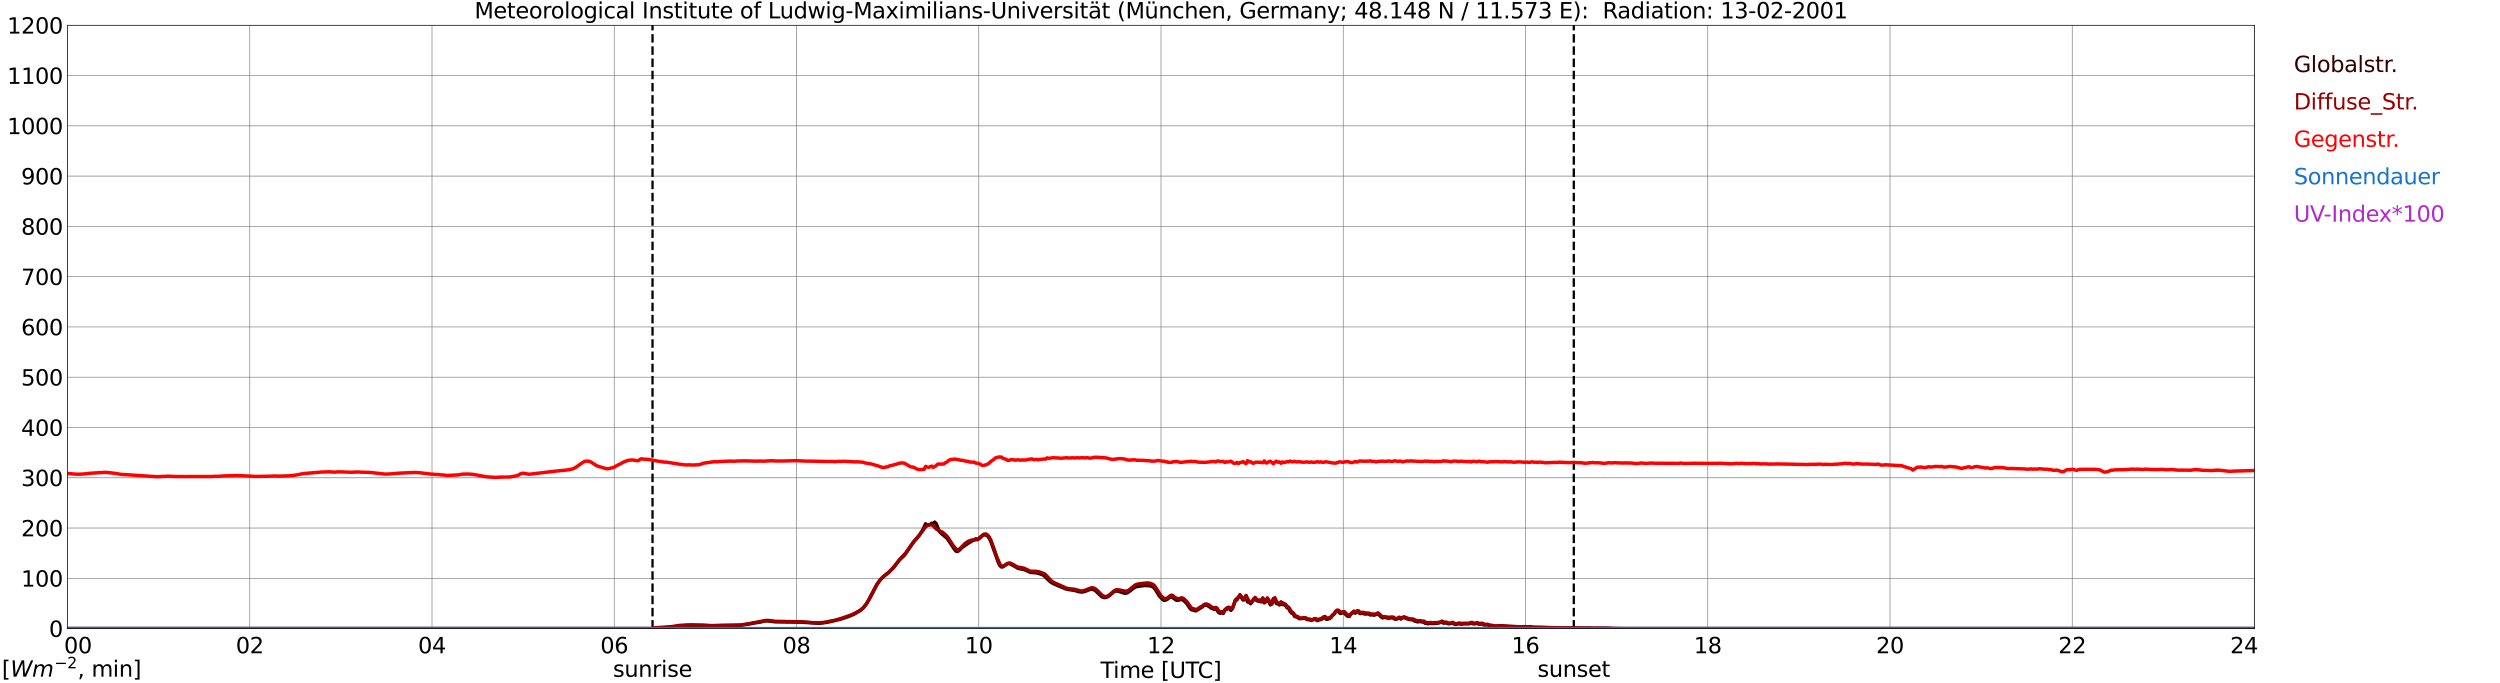 <?xml version="1.0" encoding="utf-8" standalone="no"?>
<!DOCTYPE svg PUBLIC "-//W3C//DTD SVG 1.1//EN"
  "http://www.w3.org/Graphics/SVG/1.1/DTD/svg11.dtd">
<svg xmlns:xlink="http://www.w3.org/1999/xlink" width="1085.4pt" height="296.64pt" viewBox="0 0 1085.4 296.64" xmlns="http://www.w3.org/2000/svg" version="1.1">
 <defs>
  <style type="text/css">*{stroke-linejoin: round; stroke-linecap: butt}</style>
 </defs>
 <g id="figure_1">
  <g id="patch_1">
   <path d="M 0 296.64 
L 1085.4 296.64 
L 1085.4 0 
L 0 0 
z
" style="fill: #ffffff"/>
  </g>
  <g id="axes_1">
   <g id="patch_2">
    <path d="M 29.306 272.909 
L 978.814 272.909 
L 978.814 10.976 
L 29.306 10.976 
z
" style="fill: #ffffff"/>
   </g>
   <g id="patch_3">
    <path d="M 978.814 272.909 
L 978.814 272.909 
L 978.814 10.976 
L 978.814 10.976 
z
" clip-path="url(#pfb338fe24a)" style="fill: #d3d3d3; opacity: 0.25; stroke: #d3d3d3; stroke-linejoin: miter"/>
   </g>
   <g id="matplotlib.axis_1">
    <g id="xtick_1">
     <g id="line2d_1">
      <path d="M 29.306 272.909 
L 29.306 10.976 
" clip-path="url(#pfb338fe24a)" style="fill: none; stroke: #808080; stroke-width: 0.3; stroke-linecap: square"/>
     </g>
     <g id="line2d_2"/>
     <g id="text_1">
      <!--    00 -->
      <g transform="translate(18.733 283.627) scale(0.095 -0.095)">
       <defs>
        <path id="DejaVuSans-20" transform="scale(0.016)"/>
        <path id="DejaVuSans-30" d="M 2034 4250 
Q 1547 4250 1301 3770 
Q 1056 3291 1056 2328 
Q 1056 1369 1301 889 
Q 1547 409 2034 409 
Q 2525 409 2770 889 
Q 3016 1369 3016 2328 
Q 3016 3291 2770 3770 
Q 2525 4250 2034 4250 
z
M 2034 4750 
Q 2819 4750 3233 4129 
Q 3647 3509 3647 2328 
Q 3647 1150 3233 529 
Q 2819 -91 2034 -91 
Q 1250 -91 836 529 
Q 422 1150 422 2328 
Q 422 3509 836 4129 
Q 1250 4750 2034 4750 
z
" transform="scale(0.016)"/>
       </defs>
       <use xlink:href="#DejaVuSans-20"/>
       <use xlink:href="#DejaVuSans-20" transform="translate(31.787 0)"/>
       <use xlink:href="#DejaVuSans-20" transform="translate(63.574 0)"/>
       <use xlink:href="#DejaVuSans-30" transform="translate(95.361 0)"/>
       <use xlink:href="#DejaVuSans-30" transform="translate(158.984 0)"/>
      </g>
     </g>
    </g>
    <g id="xtick_2">
     <g id="line2d_3">
      <path d="M 108.431 272.909 
L 108.431 10.976 
" clip-path="url(#pfb338fe24a)" style="fill: none; stroke: #808080; stroke-width: 0.3; stroke-linecap: square"/>
     </g>
     <g id="line2d_4"/>
     <g id="text_2">
      <!-- 02 -->
      <g transform="translate(102.387 283.627) scale(0.095 -0.095)">
       <defs>
        <path id="DejaVuSans-32" d="M 1228 531 
L 3431 531 
L 3431 0 
L 469 0 
L 469 531 
Q 828 903 1448 1529 
Q 2069 2156 2228 2338 
Q 2531 2678 2651 2914 
Q 2772 3150 2772 3378 
Q 2772 3750 2511 3984 
Q 2250 4219 1831 4219 
Q 1534 4219 1204 4116 
Q 875 4013 500 3803 
L 500 4441 
Q 881 4594 1212 4672 
Q 1544 4750 1819 4750 
Q 2544 4750 2975 4387 
Q 3406 4025 3406 3419 
Q 3406 3131 3298 2873 
Q 3191 2616 2906 2266 
Q 2828 2175 2409 1742 
Q 1991 1309 1228 531 
z
" transform="scale(0.016)"/>
       </defs>
       <use xlink:href="#DejaVuSans-30"/>
       <use xlink:href="#DejaVuSans-32" transform="translate(63.623 0)"/>
      </g>
     </g>
    </g>
    <g id="xtick_3">
     <g id="line2d_5">
      <path d="M 187.557 272.909 
L 187.557 10.976 
" clip-path="url(#pfb338fe24a)" style="fill: none; stroke: #808080; stroke-width: 0.3; stroke-linecap: square"/>
     </g>
     <g id="line2d_6"/>
     <g id="text_3">
      <!-- 04 -->
      <g transform="translate(181.513 283.627) scale(0.095 -0.095)">
       <defs>
        <path id="DejaVuSans-34" d="M 2419 4116 
L 825 1625 
L 2419 1625 
L 2419 4116 
z
M 2253 4666 
L 3047 4666 
L 3047 1625 
L 3713 1625 
L 3713 1100 
L 3047 1100 
L 3047 0 
L 2419 0 
L 2419 1100 
L 313 1100 
L 313 1709 
L 2253 4666 
z
" transform="scale(0.016)"/>
       </defs>
       <use xlink:href="#DejaVuSans-30"/>
       <use xlink:href="#DejaVuSans-34" transform="translate(63.623 0)"/>
      </g>
     </g>
    </g>
    <g id="xtick_4">
     <g id="line2d_7">
      <path d="M 266.683 272.909 
L 266.683 10.976 
" clip-path="url(#pfb338fe24a)" style="fill: none; stroke: #808080; stroke-width: 0.3; stroke-linecap: square"/>
     </g>
     <g id="line2d_8"/>
     <g id="text_4">
      <!-- 06 -->
      <g transform="translate(260.638 283.627) scale(0.095 -0.095)">
       <defs>
        <path id="DejaVuSans-36" d="M 2113 2584 
Q 1688 2584 1439 2293 
Q 1191 2003 1191 1497 
Q 1191 994 1439 701 
Q 1688 409 2113 409 
Q 2538 409 2786 701 
Q 3034 994 3034 1497 
Q 3034 2003 2786 2293 
Q 2538 2584 2113 2584 
z
M 3366 4563 
L 3366 3988 
Q 3128 4100 2886 4159 
Q 2644 4219 2406 4219 
Q 1781 4219 1451 3797 
Q 1122 3375 1075 2522 
Q 1259 2794 1537 2939 
Q 1816 3084 2150 3084 
Q 2853 3084 3261 2657 
Q 3669 2231 3669 1497 
Q 3669 778 3244 343 
Q 2819 -91 2113 -91 
Q 1303 -91 875 529 
Q 447 1150 447 2328 
Q 447 3434 972 4092 
Q 1497 4750 2381 4750 
Q 2619 4750 2861 4703 
Q 3103 4656 3366 4563 
z
" transform="scale(0.016)"/>
       </defs>
       <use xlink:href="#DejaVuSans-30"/>
       <use xlink:href="#DejaVuSans-36" transform="translate(63.623 0)"/>
      </g>
     </g>
    </g>
    <g id="xtick_5">
     <g id="line2d_9">
      <path d="M 345.808 272.909 
L 345.808 10.976 
" clip-path="url(#pfb338fe24a)" style="fill: none; stroke: #808080; stroke-width: 0.3; stroke-linecap: square"/>
     </g>
     <g id="line2d_10"/>
     <g id="text_5">
      <!-- 08 -->
      <g transform="translate(339.764 283.627) scale(0.095 -0.095)">
       <defs>
        <path id="DejaVuSans-38" d="M 2034 2216 
Q 1584 2216 1326 1975 
Q 1069 1734 1069 1313 
Q 1069 891 1326 650 
Q 1584 409 2034 409 
Q 2484 409 2743 651 
Q 3003 894 3003 1313 
Q 3003 1734 2745 1975 
Q 2488 2216 2034 2216 
z
M 1403 2484 
Q 997 2584 770 2862 
Q 544 3141 544 3541 
Q 544 4100 942 4425 
Q 1341 4750 2034 4750 
Q 2731 4750 3128 4425 
Q 3525 4100 3525 3541 
Q 3525 3141 3298 2862 
Q 3072 2584 2669 2484 
Q 3125 2378 3379 2068 
Q 3634 1759 3634 1313 
Q 3634 634 3220 271 
Q 2806 -91 2034 -91 
Q 1263 -91 848 271 
Q 434 634 434 1313 
Q 434 1759 690 2068 
Q 947 2378 1403 2484 
z
M 1172 3481 
Q 1172 3119 1398 2916 
Q 1625 2713 2034 2713 
Q 2441 2713 2670 2916 
Q 2900 3119 2900 3481 
Q 2900 3844 2670 4047 
Q 2441 4250 2034 4250 
Q 1625 4250 1398 4047 
Q 1172 3844 1172 3481 
z
" transform="scale(0.016)"/>
       </defs>
       <use xlink:href="#DejaVuSans-30"/>
       <use xlink:href="#DejaVuSans-38" transform="translate(63.623 0)"/>
      </g>
     </g>
    </g>
    <g id="xtick_6">
     <g id="line2d_11">
      <path d="M 424.934 272.909 
L 424.934 10.976 
" clip-path="url(#pfb338fe24a)" style="fill: none; stroke: #808080; stroke-width: 0.3; stroke-linecap: square"/>
     </g>
     <g id="line2d_12"/>
     <g id="text_6">
      <!-- 10 -->
      <g transform="translate(418.89 283.627) scale(0.095 -0.095)">
       <defs>
        <path id="DejaVuSans-31" d="M 794 531 
L 1825 531 
L 1825 4091 
L 703 3866 
L 703 4441 
L 1819 4666 
L 2450 4666 
L 2450 531 
L 3481 531 
L 3481 0 
L 794 0 
L 794 531 
z
" transform="scale(0.016)"/>
       </defs>
       <use xlink:href="#DejaVuSans-31"/>
       <use xlink:href="#DejaVuSans-30" transform="translate(63.623 0)"/>
      </g>
     </g>
    </g>
    <g id="xtick_7">
     <g id="line2d_13">
      <path d="M 504.06 272.909 
L 504.06 10.976 
" clip-path="url(#pfb338fe24a)" style="fill: none; stroke: #808080; stroke-width: 0.3; stroke-linecap: square"/>
     </g>
     <g id="line2d_14"/>
     <g id="text_7">
      <!-- 12 -->
      <g transform="translate(498.015 283.627) scale(0.095 -0.095)">
       <use xlink:href="#DejaVuSans-31"/>
       <use xlink:href="#DejaVuSans-32" transform="translate(63.623 0)"/>
      </g>
     </g>
    </g>
    <g id="xtick_8">
     <g id="line2d_15">
      <path d="M 583.185 272.909 
L 583.185 10.976 
" clip-path="url(#pfb338fe24a)" style="fill: none; stroke: #808080; stroke-width: 0.3; stroke-linecap: square"/>
     </g>
     <g id="line2d_16"/>
     <g id="text_8">
      <!-- 14 -->
      <g transform="translate(577.141 283.627) scale(0.095 -0.095)">
       <use xlink:href="#DejaVuSans-31"/>
       <use xlink:href="#DejaVuSans-34" transform="translate(63.623 0)"/>
      </g>
     </g>
    </g>
    <g id="xtick_9">
     <g id="line2d_17">
      <path d="M 662.311 272.909 
L 662.311 10.976 
" clip-path="url(#pfb338fe24a)" style="fill: none; stroke: #808080; stroke-width: 0.3; stroke-linecap: square"/>
     </g>
     <g id="line2d_18"/>
     <g id="text_9">
      <!-- 16 -->
      <g transform="translate(656.267 283.627) scale(0.095 -0.095)">
       <use xlink:href="#DejaVuSans-31"/>
       <use xlink:href="#DejaVuSans-36" transform="translate(63.623 0)"/>
      </g>
     </g>
    </g>
    <g id="xtick_10">
     <g id="line2d_19">
      <path d="M 741.437 272.909 
L 741.437 10.976 
" clip-path="url(#pfb338fe24a)" style="fill: none; stroke: #808080; stroke-width: 0.3; stroke-linecap: square"/>
     </g>
     <g id="line2d_20"/>
     <g id="text_10">
      <!-- 18 -->
      <g transform="translate(735.392 283.627) scale(0.095 -0.095)">
       <use xlink:href="#DejaVuSans-31"/>
       <use xlink:href="#DejaVuSans-38" transform="translate(63.623 0)"/>
      </g>
     </g>
    </g>
    <g id="xtick_11">
     <g id="line2d_21">
      <path d="M 820.562 272.909 
L 820.562 10.976 
" clip-path="url(#pfb338fe24a)" style="fill: none; stroke: #808080; stroke-width: 0.3; stroke-linecap: square"/>
     </g>
     <g id="line2d_22"/>
     <g id="text_11">
      <!-- 20 -->
      <g transform="translate(814.518 283.627) scale(0.095 -0.095)">
       <use xlink:href="#DejaVuSans-32"/>
       <use xlink:href="#DejaVuSans-30" transform="translate(63.623 0)"/>
      </g>
     </g>
    </g>
    <g id="xtick_12">
     <g id="line2d_23">
      <path d="M 899.688 272.909 
L 899.688 10.976 
" clip-path="url(#pfb338fe24a)" style="fill: none; stroke: #808080; stroke-width: 0.3; stroke-linecap: square"/>
     </g>
     <g id="line2d_24"/>
     <g id="text_12">
      <!-- 22 -->
      <g transform="translate(893.644 283.627) scale(0.095 -0.095)">
       <use xlink:href="#DejaVuSans-32"/>
       <use xlink:href="#DejaVuSans-32" transform="translate(63.623 0)"/>
      </g>
     </g>
    </g>
    <g id="xtick_13">
     <g id="line2d_25">
      <path d="M 978.814 272.909 
L 978.814 10.976 
" clip-path="url(#pfb338fe24a)" style="fill: none; stroke: #808080; stroke-width: 0.3; stroke-linecap: square"/>
     </g>
     <g id="line2d_26"/>
     <g id="text_13">
      <!-- 24    -->
      <g transform="translate(968.241 283.627) scale(0.095 -0.095)">
       <use xlink:href="#DejaVuSans-32"/>
       <use xlink:href="#DejaVuSans-34" transform="translate(63.623 0)"/>
       <use xlink:href="#DejaVuSans-20" transform="translate(127.246 0)"/>
       <use xlink:href="#DejaVuSans-20" transform="translate(159.033 0)"/>
       <use xlink:href="#DejaVuSans-20" transform="translate(190.82 0)"/>
      </g>
     </g>
    </g>
    <g id="text_14">
     <!-- Time [UTC] -->
     <g transform="translate(477.806 294.322) scale(0.095 -0.095)">
      <defs>
       <path id="DejaVuSans-54" d="M -19 4666 
L 3928 4666 
L 3928 4134 
L 2272 4134 
L 2272 0 
L 1638 0 
L 1638 4134 
L -19 4134 
L -19 4666 
z
" transform="scale(0.016)"/>
       <path id="DejaVuSans-69" d="M 603 3500 
L 1178 3500 
L 1178 0 
L 603 0 
L 603 3500 
z
M 603 4863 
L 1178 4863 
L 1178 4134 
L 603 4134 
L 603 4863 
z
" transform="scale(0.016)"/>
       <path id="DejaVuSans-6d" d="M 3328 2828 
Q 3544 3216 3844 3400 
Q 4144 3584 4550 3584 
Q 5097 3584 5394 3201 
Q 5691 2819 5691 2113 
L 5691 0 
L 5113 0 
L 5113 2094 
Q 5113 2597 4934 2840 
Q 4756 3084 4391 3084 
Q 3944 3084 3684 2787 
Q 3425 2491 3425 1978 
L 3425 0 
L 2847 0 
L 2847 2094 
Q 2847 2600 2669 2842 
Q 2491 3084 2119 3084 
Q 1678 3084 1418 2786 
Q 1159 2488 1159 1978 
L 1159 0 
L 581 0 
L 581 3500 
L 1159 3500 
L 1159 2956 
Q 1356 3278 1631 3431 
Q 1906 3584 2284 3584 
Q 2666 3584 2933 3390 
Q 3200 3197 3328 2828 
z
" transform="scale(0.016)"/>
       <path id="DejaVuSans-65" d="M 3597 1894 
L 3597 1613 
L 953 1613 
Q 991 1019 1311 708 
Q 1631 397 2203 397 
Q 2534 397 2845 478 
Q 3156 559 3463 722 
L 3463 178 
Q 3153 47 2828 -22 
Q 2503 -91 2169 -91 
Q 1331 -91 842 396 
Q 353 884 353 1716 
Q 353 2575 817 3079 
Q 1281 3584 2069 3584 
Q 2775 3584 3186 3129 
Q 3597 2675 3597 1894 
z
M 3022 2063 
Q 3016 2534 2758 2815 
Q 2500 3097 2075 3097 
Q 1594 3097 1305 2825 
Q 1016 2553 972 2059 
L 3022 2063 
z
" transform="scale(0.016)"/>
       <path id="DejaVuSans-5b" d="M 550 4863 
L 1875 4863 
L 1875 4416 
L 1125 4416 
L 1125 -397 
L 1875 -397 
L 1875 -844 
L 550 -844 
L 550 4863 
z
" transform="scale(0.016)"/>
       <path id="DejaVuSans-55" d="M 556 4666 
L 1191 4666 
L 1191 1831 
Q 1191 1081 1462 751 
Q 1734 422 2344 422 
Q 2950 422 3222 751 
Q 3494 1081 3494 1831 
L 3494 4666 
L 4128 4666 
L 4128 1753 
Q 4128 841 3676 375 
Q 3225 -91 2344 -91 
Q 1459 -91 1007 375 
Q 556 841 556 1753 
L 556 4666 
z
" transform="scale(0.016)"/>
       <path id="DejaVuSans-43" d="M 4122 4306 
L 4122 3641 
Q 3803 3938 3442 4084 
Q 3081 4231 2675 4231 
Q 1875 4231 1450 3742 
Q 1025 3253 1025 2328 
Q 1025 1406 1450 917 
Q 1875 428 2675 428 
Q 3081 428 3442 575 
Q 3803 722 4122 1019 
L 4122 359 
Q 3791 134 3420 21 
Q 3050 -91 2638 -91 
Q 1578 -91 968 557 
Q 359 1206 359 2328 
Q 359 3453 968 4101 
Q 1578 4750 2638 4750 
Q 3056 4750 3426 4639 
Q 3797 4528 4122 4306 
z
" transform="scale(0.016)"/>
       <path id="DejaVuSans-5d" d="M 1947 4863 
L 1947 -844 
L 622 -844 
L 622 -397 
L 1369 -397 
L 1369 4416 
L 622 4416 
L 622 4863 
L 1947 4863 
z
" transform="scale(0.016)"/>
      </defs>
      <use xlink:href="#DejaVuSans-54"/>
      <use xlink:href="#DejaVuSans-69" transform="translate(57.959 0)"/>
      <use xlink:href="#DejaVuSans-6d" transform="translate(85.742 0)"/>
      <use xlink:href="#DejaVuSans-65" transform="translate(183.154 0)"/>
      <use xlink:href="#DejaVuSans-20" transform="translate(244.678 0)"/>
      <use xlink:href="#DejaVuSans-5b" transform="translate(276.465 0)"/>
      <use xlink:href="#DejaVuSans-55" transform="translate(315.479 0)"/>
      <use xlink:href="#DejaVuSans-54" transform="translate(388.672 0)"/>
      <use xlink:href="#DejaVuSans-43" transform="translate(443.881 0)"/>
      <use xlink:href="#DejaVuSans-5d" transform="translate(513.705 0)"/>
     </g>
    </g>
   </g>
   <g id="matplotlib.axis_2">
    <g id="ytick_1">
     <g id="line2d_27">
      <path d="M 29.306 272.909 
L 978.814 272.909 
" clip-path="url(#pfb338fe24a)" style="fill: none; stroke: #808080; stroke-width: 0.3; stroke-linecap: square"/>
     </g>
     <g id="line2d_28"/>
     <g id="text_15">
      <!-- 0 -->
      <g transform="translate(21.261 276.518) scale(0.095 -0.095)">
       <use xlink:href="#DejaVuSans-30"/>
      </g>
     </g>
    </g>
    <g id="ytick_2">
     <g id="line2d_29">
      <path d="M 29.306 251.081 
L 978.814 251.081 
" clip-path="url(#pfb338fe24a)" style="fill: none; stroke: #808080; stroke-width: 0.3; stroke-linecap: square"/>
     </g>
     <g id="line2d_30"/>
     <g id="text_16">
      <!-- 100 -->
      <g transform="translate(9.173 254.69) scale(0.095 -0.095)">
       <use xlink:href="#DejaVuSans-31"/>
       <use xlink:href="#DejaVuSans-30" transform="translate(63.623 0)"/>
       <use xlink:href="#DejaVuSans-30" transform="translate(127.246 0)"/>
      </g>
     </g>
    </g>
    <g id="ytick_3">
     <g id="line2d_31">
      <path d="M 29.306 229.253 
L 978.814 229.253 
" clip-path="url(#pfb338fe24a)" style="fill: none; stroke: #808080; stroke-width: 0.3; stroke-linecap: square"/>
     </g>
     <g id="line2d_32"/>
     <g id="text_17">
      <!-- 200 -->
      <g transform="translate(9.173 232.863) scale(0.095 -0.095)">
       <use xlink:href="#DejaVuSans-32"/>
       <use xlink:href="#DejaVuSans-30" transform="translate(63.623 0)"/>
       <use xlink:href="#DejaVuSans-30" transform="translate(127.246 0)"/>
      </g>
     </g>
    </g>
    <g id="ytick_4">
     <g id="line2d_33">
      <path d="M 29.306 207.426 
L 978.814 207.426 
" clip-path="url(#pfb338fe24a)" style="fill: none; stroke: #808080; stroke-width: 0.3; stroke-linecap: square"/>
     </g>
     <g id="line2d_34"/>
     <g id="text_18">
      <!-- 300 -->
      <g transform="translate(9.173 211.035) scale(0.095 -0.095)">
       <defs>
        <path id="DejaVuSans-33" d="M 2597 2516 
Q 3050 2419 3304 2112 
Q 3559 1806 3559 1356 
Q 3559 666 3084 287 
Q 2609 -91 1734 -91 
Q 1441 -91 1130 -33 
Q 819 25 488 141 
L 488 750 
Q 750 597 1062 519 
Q 1375 441 1716 441 
Q 2309 441 2620 675 
Q 2931 909 2931 1356 
Q 2931 1769 2642 2001 
Q 2353 2234 1838 2234 
L 1294 2234 
L 1294 2753 
L 1863 2753 
Q 2328 2753 2575 2939 
Q 2822 3125 2822 3475 
Q 2822 3834 2567 4026 
Q 2313 4219 1838 4219 
Q 1578 4219 1281 4162 
Q 984 4106 628 3988 
L 628 4550 
Q 988 4650 1302 4700 
Q 1616 4750 1894 4750 
Q 2613 4750 3031 4423 
Q 3450 4097 3450 3541 
Q 3450 3153 3228 2886 
Q 3006 2619 2597 2516 
z
" transform="scale(0.016)"/>
       </defs>
       <use xlink:href="#DejaVuSans-33"/>
       <use xlink:href="#DejaVuSans-30" transform="translate(63.623 0)"/>
       <use xlink:href="#DejaVuSans-30" transform="translate(127.246 0)"/>
      </g>
     </g>
    </g>
    <g id="ytick_5">
     <g id="line2d_35">
      <path d="M 29.306 185.598 
L 978.814 185.598 
" clip-path="url(#pfb338fe24a)" style="fill: none; stroke: #808080; stroke-width: 0.3; stroke-linecap: square"/>
     </g>
     <g id="line2d_36"/>
     <g id="text_19">
      <!-- 400 -->
      <g transform="translate(9.173 189.207) scale(0.095 -0.095)">
       <use xlink:href="#DejaVuSans-34"/>
       <use xlink:href="#DejaVuSans-30" transform="translate(63.623 0)"/>
       <use xlink:href="#DejaVuSans-30" transform="translate(127.246 0)"/>
      </g>
     </g>
    </g>
    <g id="ytick_6">
     <g id="line2d_37">
      <path d="M 29.306 163.77 
L 978.814 163.77 
" clip-path="url(#pfb338fe24a)" style="fill: none; stroke: #808080; stroke-width: 0.3; stroke-linecap: square"/>
     </g>
     <g id="line2d_38"/>
     <g id="text_20">
      <!-- 500 -->
      <g transform="translate(9.173 167.379) scale(0.095 -0.095)">
       <defs>
        <path id="DejaVuSans-35" d="M 691 4666 
L 3169 4666 
L 3169 4134 
L 1269 4134 
L 1269 2991 
Q 1406 3038 1543 3061 
Q 1681 3084 1819 3084 
Q 2600 3084 3056 2656 
Q 3513 2228 3513 1497 
Q 3513 744 3044 326 
Q 2575 -91 1722 -91 
Q 1428 -91 1123 -41 
Q 819 9 494 109 
L 494 744 
Q 775 591 1075 516 
Q 1375 441 1709 441 
Q 2250 441 2565 725 
Q 2881 1009 2881 1497 
Q 2881 1984 2565 2268 
Q 2250 2553 1709 2553 
Q 1456 2553 1204 2497 
Q 953 2441 691 2322 
L 691 4666 
z
" transform="scale(0.016)"/>
       </defs>
       <use xlink:href="#DejaVuSans-35"/>
       <use xlink:href="#DejaVuSans-30" transform="translate(63.623 0)"/>
       <use xlink:href="#DejaVuSans-30" transform="translate(127.246 0)"/>
      </g>
     </g>
    </g>
    <g id="ytick_7">
     <g id="line2d_39">
      <path d="M 29.306 141.942 
L 978.814 141.942 
" clip-path="url(#pfb338fe24a)" style="fill: none; stroke: #808080; stroke-width: 0.3; stroke-linecap: square"/>
     </g>
     <g id="line2d_40"/>
     <g id="text_21">
      <!-- 600 -->
      <g transform="translate(9.173 145.551) scale(0.095 -0.095)">
       <use xlink:href="#DejaVuSans-36"/>
       <use xlink:href="#DejaVuSans-30" transform="translate(63.623 0)"/>
       <use xlink:href="#DejaVuSans-30" transform="translate(127.246 0)"/>
      </g>
     </g>
    </g>
    <g id="ytick_8">
     <g id="line2d_41">
      <path d="M 29.306 120.114 
L 978.814 120.114 
" clip-path="url(#pfb338fe24a)" style="fill: none; stroke: #808080; stroke-width: 0.3; stroke-linecap: square"/>
     </g>
     <g id="line2d_42"/>
     <g id="text_22">
      <!-- 700 -->
      <g transform="translate(9.173 123.724) scale(0.095 -0.095)">
       <defs>
        <path id="DejaVuSans-37" d="M 525 4666 
L 3525 4666 
L 3525 4397 
L 1831 0 
L 1172 0 
L 2766 4134 
L 525 4134 
L 525 4666 
z
" transform="scale(0.016)"/>
       </defs>
       <use xlink:href="#DejaVuSans-37"/>
       <use xlink:href="#DejaVuSans-30" transform="translate(63.623 0)"/>
       <use xlink:href="#DejaVuSans-30" transform="translate(127.246 0)"/>
      </g>
     </g>
    </g>
    <g id="ytick_9">
     <g id="line2d_43">
      <path d="M 29.306 98.287 
L 978.814 98.287 
" clip-path="url(#pfb338fe24a)" style="fill: none; stroke: #808080; stroke-width: 0.3; stroke-linecap: square"/>
     </g>
     <g id="line2d_44"/>
     <g id="text_23">
      <!-- 800 -->
      <g transform="translate(9.173 101.896) scale(0.095 -0.095)">
       <use xlink:href="#DejaVuSans-38"/>
       <use xlink:href="#DejaVuSans-30" transform="translate(63.623 0)"/>
       <use xlink:href="#DejaVuSans-30" transform="translate(127.246 0)"/>
      </g>
     </g>
    </g>
    <g id="ytick_10">
     <g id="line2d_45">
      <path d="M 29.306 76.459 
L 978.814 76.459 
" clip-path="url(#pfb338fe24a)" style="fill: none; stroke: #808080; stroke-width: 0.3; stroke-linecap: square"/>
     </g>
     <g id="line2d_46"/>
     <g id="text_24">
      <!-- 900 -->
      <g transform="translate(9.173 80.068) scale(0.095 -0.095)">
       <defs>
        <path id="DejaVuSans-39" d="M 703 97 
L 703 672 
Q 941 559 1184 500 
Q 1428 441 1663 441 
Q 2288 441 2617 861 
Q 2947 1281 2994 2138 
Q 2813 1869 2534 1725 
Q 2256 1581 1919 1581 
Q 1219 1581 811 2004 
Q 403 2428 403 3163 
Q 403 3881 828 4315 
Q 1253 4750 1959 4750 
Q 2769 4750 3195 4129 
Q 3622 3509 3622 2328 
Q 3622 1225 3098 567 
Q 2575 -91 1691 -91 
Q 1453 -91 1209 -44 
Q 966 3 703 97 
z
M 1959 2075 
Q 2384 2075 2632 2365 
Q 2881 2656 2881 3163 
Q 2881 3666 2632 3958 
Q 2384 4250 1959 4250 
Q 1534 4250 1286 3958 
Q 1038 3666 1038 3163 
Q 1038 2656 1286 2365 
Q 1534 2075 1959 2075 
z
" transform="scale(0.016)"/>
       </defs>
       <use xlink:href="#DejaVuSans-39"/>
       <use xlink:href="#DejaVuSans-30" transform="translate(63.623 0)"/>
       <use xlink:href="#DejaVuSans-30" transform="translate(127.246 0)"/>
      </g>
     </g>
    </g>
    <g id="ytick_11">
     <g id="line2d_47">
      <path d="M 29.306 54.631 
L 978.814 54.631 
" clip-path="url(#pfb338fe24a)" style="fill: none; stroke: #808080; stroke-width: 0.3; stroke-linecap: square"/>
     </g>
     <g id="line2d_48"/>
     <g id="text_25">
      <!-- 1000 -->
      <g transform="translate(3.128 58.24) scale(0.095 -0.095)">
       <use xlink:href="#DejaVuSans-31"/>
       <use xlink:href="#DejaVuSans-30" transform="translate(63.623 0)"/>
       <use xlink:href="#DejaVuSans-30" transform="translate(127.246 0)"/>
       <use xlink:href="#DejaVuSans-30" transform="translate(190.869 0)"/>
      </g>
     </g>
    </g>
    <g id="ytick_12">
     <g id="line2d_49">
      <path d="M 29.306 32.803 
L 978.814 32.803 
" clip-path="url(#pfb338fe24a)" style="fill: none; stroke: #808080; stroke-width: 0.3; stroke-linecap: square"/>
     </g>
     <g id="line2d_50"/>
     <g id="text_26">
      <!-- 1100 -->
      <g transform="translate(3.128 36.413) scale(0.095 -0.095)">
       <use xlink:href="#DejaVuSans-31"/>
       <use xlink:href="#DejaVuSans-31" transform="translate(63.623 0)"/>
       <use xlink:href="#DejaVuSans-30" transform="translate(127.246 0)"/>
       <use xlink:href="#DejaVuSans-30" transform="translate(190.869 0)"/>
      </g>
     </g>
    </g>
    <g id="ytick_13">
     <g id="line2d_51">
      <path d="M 29.306 10.976 
L 978.814 10.976 
" clip-path="url(#pfb338fe24a)" style="fill: none; stroke: #808080; stroke-width: 0.3; stroke-linecap: square"/>
     </g>
     <g id="line2d_52"/>
     <g id="text_27">
      <!-- 1200 -->
      <g transform="translate(3.128 14.585) scale(0.095 -0.095)">
       <use xlink:href="#DejaVuSans-31"/>
       <use xlink:href="#DejaVuSans-32" transform="translate(63.623 0)"/>
       <use xlink:href="#DejaVuSans-30" transform="translate(127.246 0)"/>
       <use xlink:href="#DejaVuSans-30" transform="translate(190.869 0)"/>
      </g>
     </g>
    </g>
   </g>
   <g id="line2d_53">
    <path d="M 283.299 272.909 
L 283.299 10.976 
" clip-path="url(#pfb338fe24a)" style="fill: none; stroke-dasharray: 3.7,1.6; stroke-dashoffset: 0; stroke: #000000"/>
   </g>
   <g id="line2d_54">
    <path d="M 683.279 272.909 
L 683.279 10.976 
" clip-path="url(#pfb338fe24a)" style="fill: none; stroke-dasharray: 3.7,1.6; stroke-dashoffset: 0; stroke: #000000"/>
   </g>
   <g id="line2d_55">
    <path d="M 29.306 272.909 
L 283.167 272.909 
L 284.486 272.756 
L 292.399 272.145 
L 295.036 271.739 
L 298.333 271.527 
L 304.267 271.514 
L 309.543 271.754 
L 312.839 271.628 
L 318.114 271.579 
L 321.411 271.488 
L 324.708 271.019 
L 327.346 270.506 
L 329.983 270.1 
L 331.961 269.639 
L 333.28 269.574 
L 336.577 269.977 
L 347.787 270.119 
L 355.699 270.637 
L 358.996 270.198 
L 364.93 268.831 
L 368.227 267.74 
L 370.865 266.614 
L 373.502 265.068 
L 374.821 263.903 
L 376.14 262.207 
L 377.459 259.904 
L 380.756 253.641 
L 382.074 251.847 
L 383.393 250.487 
L 386.031 248.339 
L 388.009 246.242 
L 390.646 242.959 
L 392.624 241.11 
L 393.943 239.233 
L 395.921 236.334 
L 397.24 234.592 
L 397.899 233.966 
L 399.218 232.263 
L 400.537 230.194 
L 401.856 227.413 
L 402.515 228.04 
L 403.834 227.721 
L 404.493 227.169 
L 405.153 227.26 
L 405.812 226.671 
L 406.471 227.348 
L 407.79 230.633 
L 408.45 231.434 
L 409.768 232.488 
L 410.428 233.119 
L 411.087 233.595 
L 412.406 235.505 
L 414.384 238.495 
L 415.043 239.296 
L 415.703 239.451 
L 416.362 239.032 
L 417.681 237.731 
L 420.318 235.876 
L 421.637 235.134 
L 422.297 234.612 
L 422.956 234.512 
L 423.615 233.942 
L 424.275 234.326 
L 424.934 233.97 
L 426.253 232.792 
L 426.912 232.39 
L 427.572 232.167 
L 428.231 232.346 
L 428.89 232.868 
L 429.55 233.811 
L 430.209 235.18 
L 433.506 244.408 
L 434.165 245.633 
L 434.825 246.198 
L 435.484 246.052 
L 437.462 244.749 
L 438.122 244.686 
L 438.781 244.897 
L 442.078 246.79 
L 444.716 247.309 
L 447.353 248.499 
L 449.991 248.713 
L 451.309 249.062 
L 452.628 249.555 
L 453.287 249.959 
L 454.606 251.247 
L 455.925 252.519 
L 457.244 253.366 
L 459.881 254.504 
L 461.2 255.038 
L 462.519 255.623 
L 463.838 255.94 
L 466.475 256.32 
L 468.453 256.907 
L 469.772 257.047 
L 471.091 256.767 
L 473.069 255.964 
L 473.728 255.848 
L 474.388 255.89 
L 475.047 256.097 
L 475.706 256.54 
L 477.025 257.832 
L 478.344 259.07 
L 479.003 259.376 
L 479.663 259.452 
L 480.322 259.341 
L 480.981 259.061 
L 481.641 258.614 
L 483.619 256.9 
L 484.278 256.638 
L 484.938 256.584 
L 486.256 256.918 
L 488.235 257.566 
L 488.894 257.546 
L 489.553 257.306 
L 490.872 256.387 
L 492.191 255.333 
L 492.85 254.931 
L 493.51 254.685 
L 494.828 254.464 
L 496.147 254.32 
L 496.807 254.205 
L 498.785 254.288 
L 499.444 254.355 
L 500.103 254.587 
L 500.763 254.955 
L 501.422 255.674 
L 503.4 258.854 
L 504.719 260.218 
L 505.379 260.659 
L 506.038 260.537 
L 506.697 260.275 
L 507.357 259.688 
L 508.016 259.271 
L 508.675 258.989 
L 509.335 259.581 
L 510.654 260.574 
L 511.313 260.626 
L 511.972 260.532 
L 512.632 260.207 
L 513.291 260.375 
L 513.95 260.746 
L 515.269 262.03 
L 516.588 264.073 
L 517.247 264.723 
L 517.907 264.826 
L 518.566 265.101 
L 519.226 265.201 
L 521.863 263.595 
L 522.522 262.977 
L 523.182 262.748 
L 523.841 262.75 
L 525.16 263.446 
L 525.819 264.053 
L 526.479 264.208 
L 527.138 264.557 
L 527.797 264.082 
L 529.116 265.985 
L 529.776 266.267 
L 530.435 265.965 
L 531.094 266.336 
L 531.754 264.833 
L 532.413 264.651 
L 533.073 264.127 
L 533.732 264.269 
L 534.391 264.994 
L 535.051 264.28 
L 536.369 260.552 
L 537.029 260.434 
L 537.688 259.177 
L 538.348 258.819 
L 539.007 259.526 
L 539.666 260.502 
L 540.326 260.364 
L 540.985 258.568 
L 541.644 261.355 
L 542.304 261.382 
L 542.963 262.1 
L 543.623 261.242 
L 544.282 260.188 
L 544.941 260.059 
L 545.601 260.735 
L 546.26 260.991 
L 546.919 261.069 
L 547.579 261.314 
L 548.238 259.904 
L 548.898 261.744 
L 549.557 261.165 
L 550.216 259.941 
L 551.535 262.604 
L 552.195 262.17 
L 552.854 259.923 
L 553.513 260.388 
L 554.173 262.056 
L 554.832 262.13 
L 555.491 262.652 
L 556.151 261.386 
L 556.81 262.482 
L 557.47 262.466 
L 558.129 262.894 
L 558.788 263.896 
L 559.448 263.973 
L 560.107 265.474 
L 560.766 266.181 
L 561.426 266.417 
L 562.085 267.607 
L 563.404 268.067 
L 564.063 268.615 
L 565.382 268.532 
L 566.042 268.436 
L 566.701 268.528 
L 567.36 268.901 
L 568.02 269.085 
L 568.679 269.089 
L 569.338 269.355 
L 570.657 268.838 
L 571.317 269.085 
L 571.976 269.456 
L 572.635 269.113 
L 573.295 269.017 
L 573.954 268.779 
L 574.613 268.087 
L 575.273 268.366 
L 575.932 268.923 
L 577.251 268.545 
L 577.91 268.048 
L 578.57 267.116 
L 579.229 266.644 
L 579.889 265.514 
L 581.207 265.505 
L 581.867 266.339 
L 583.185 265.996 
L 583.845 266.347 
L 584.504 267.07 
L 585.164 267.587 
L 585.823 267.629 
L 586.482 266.657 
L 587.142 266.151 
L 587.801 265.83 
L 588.46 266.21 
L 589.12 265.426 
L 589.779 265.734 
L 590.439 266.376 
L 591.757 266.258 
L 592.417 266.561 
L 593.076 266.609 
L 593.736 266.496 
L 594.395 266.666 
L 595.054 267.041 
L 595.714 266.762 
L 596.373 267.107 
L 598.351 266.557 
L 599.67 267.904 
L 600.329 268.27 
L 600.989 267.998 
L 601.648 268.17 
L 602.307 268.22 
L 602.967 268.513 
L 603.626 268.192 
L 604.945 268.345 
L 605.604 268.825 
L 606.264 268.847 
L 606.923 268.436 
L 607.582 268.406 
L 608.242 268.783 
L 608.901 268.126 
L 609.561 268.126 
L 611.539 268.89 
L 612.858 269.067 
L 613.517 269.161 
L 614.176 269.637 
L 614.836 269.761 
L 615.495 270.021 
L 616.154 269.818 
L 618.133 270.143 
L 618.792 270.65 
L 619.451 270.621 
L 620.111 270.837 
L 620.77 270.549 
L 621.429 270.743 
L 622.748 270.682 
L 624.067 270.623 
L 625.386 270.27 
L 626.045 270.012 
L 626.705 270.567 
L 627.364 270.466 
L 628.023 270.486 
L 628.683 270.763 
L 629.342 270.829 
L 630.001 270.586 
L 630.661 270.523 
L 631.32 270.94 
L 631.98 271.097 
L 632.639 271.008 
L 633.298 270.724 
L 633.958 270.927 
L 634.617 270.99 
L 635.276 270.877 
L 637.914 270.844 
L 638.573 270.396 
L 639.233 270.77 
L 639.892 270.877 
L 640.552 270.842 
L 641.211 270.536 
L 641.87 270.949 
L 642.53 271.025 
L 643.189 270.778 
L 643.848 271.198 
L 644.508 271.352 
L 645.827 271.315 
L 647.145 271.785 
L 648.464 271.944 
L 649.123 272.031 
L 650.442 271.896 
L 651.102 271.983 
L 651.761 271.833 
L 655.717 272.158 
L 656.377 272.143 
L 657.036 272.274 
L 664.289 272.173 
L 664.949 272.359 
L 666.927 272.381 
L 672.202 272.522 
L 673.521 272.621 
L 680.114 272.686 
L 694.621 272.73 
L 697.258 272.736 
L 698.577 272.808 
L 699.236 272.767 
L 699.896 272.909 
L 978.154 272.909 
L 978.154 272.909 
" clip-path="url(#pfb338fe24a)" style="fill: none; stroke: #330000; stroke-width: 1.5; stroke-linecap: square"/>
   </g>
   <g id="line2d_56">
    <path d="M 29.306 272.909 
L 283.167 272.909 
L 283.827 272.557 
L 286.464 272.42 
L 289.102 272.289 
L 292.399 271.944 
L 295.036 271.521 
L 299.652 271.283 
L 305.586 271.425 
L 308.883 271.608 
L 314.158 271.464 
L 321.411 271.346 
L 324.708 270.866 
L 331.302 269.613 
L 332.621 269.355 
L 333.94 269.386 
L 336.577 269.744 
L 349.105 269.984 
L 353.062 270.355 
L 355.699 270.401 
L 357.677 270.226 
L 362.293 269.355 
L 364.93 268.591 
L 369.546 266.996 
L 371.524 266.064 
L 373.502 264.924 
L 374.821 263.82 
L 376.14 262.222 
L 377.459 260.041 
L 380.756 253.764 
L 382.074 251.858 
L 383.393 250.424 
L 384.712 249.363 
L 386.031 248.333 
L 388.009 246.358 
L 389.328 244.589 
L 390.646 242.824 
L 393.284 240.017 
L 396.581 235.295 
L 399.218 232.266 
L 401.856 228.727 
L 402.515 228.236 
L 403.175 227.933 
L 403.834 227.819 
L 404.493 227.872 
L 405.153 228.282 
L 406.471 229.659 
L 407.79 230.476 
L 409.109 230.997 
L 410.428 232.124 
L 411.087 232.739 
L 411.746 233.59 
L 413.725 236.729 
L 415.043 238.369 
L 415.703 238.703 
L 416.362 238.504 
L 417.022 237.963 
L 419 235.941 
L 420.318 235.042 
L 421.637 234.529 
L 422.956 234.35 
L 424.275 234.13 
L 424.934 233.759 
L 426.912 232.058 
L 427.572 231.818 
L 428.231 231.881 
L 428.89 232.362 
L 429.55 233.265 
L 430.209 234.531 
L 431.528 238.179 
L 432.847 241.999 
L 434.165 245.019 
L 434.825 245.801 
L 435.484 245.845 
L 437.462 244.6 
L 438.122 244.426 
L 438.781 244.52 
L 440.1 245.22 
L 441.419 245.982 
L 442.078 246.255 
L 443.397 246.447 
L 444.716 246.718 
L 446.034 247.388 
L 446.694 247.77 
L 447.353 247.995 
L 448.672 248.023 
L 449.991 248.047 
L 451.309 248.296 
L 453.287 249.047 
L 453.947 249.538 
L 456.584 252.295 
L 457.903 253.076 
L 463.178 255.412 
L 464.497 255.621 
L 466.475 255.835 
L 469.113 256.538 
L 469.772 256.562 
L 471.091 256.272 
L 473.728 255.213 
L 474.388 255.187 
L 475.047 255.353 
L 475.706 255.717 
L 477.025 256.961 
L 478.344 258.337 
L 479.003 258.767 
L 479.663 258.959 
L 480.322 258.941 
L 480.981 258.719 
L 481.641 258.326 
L 482.96 257.151 
L 483.619 256.577 
L 484.278 256.173 
L 484.938 256.001 
L 486.256 256.187 
L 488.235 256.63 
L 488.894 256.662 
L 489.553 256.488 
L 490.213 256.121 
L 492.85 253.988 
L 493.51 253.692 
L 494.828 253.425 
L 498.125 253.087 
L 499.444 253.246 
L 500.763 253.853 
L 501.422 254.515 
L 504.06 258.651 
L 505.379 259.841 
L 506.038 259.915 
L 506.697 259.688 
L 508.016 258.681 
L 508.675 258.389 
L 509.335 258.651 
L 509.994 259.328 
L 511.313 259.932 
L 511.972 259.954 
L 512.632 259.607 
L 513.291 259.561 
L 513.95 259.928 
L 515.269 261.17 
L 517.247 263.986 
L 519.226 264.64 
L 519.885 264.387 
L 521.204 263.512 
L 521.863 263.211 
L 522.522 262.63 
L 523.182 262.27 
L 523.841 262.207 
L 525.16 262.792 
L 525.819 263.42 
L 527.138 263.975 
L 527.797 263.713 
L 528.457 264.071 
L 529.116 265.243 
L 529.776 265.793 
L 530.435 265.509 
L 531.094 265.882 
L 531.754 264.848 
L 532.413 264.095 
L 533.073 263.691 
L 533.732 263.652 
L 534.391 264.298 
L 535.051 264.252 
L 536.369 260.491 
L 537.029 259.812 
L 537.688 259.354 
L 538.348 258.131 
L 539.007 259.079 
L 539.666 259.59 
L 540.326 260.295 
L 540.985 258.566 
L 542.304 261.074 
L 542.963 261.436 
L 543.623 261.336 
L 544.282 260.072 
L 544.941 259.38 
L 545.601 260.192 
L 546.26 260.591 
L 546.919 260.487 
L 547.579 261.037 
L 548.238 259.568 
L 548.898 260.67 
L 549.557 261.257 
L 550.216 259.565 
L 550.876 260.474 
L 551.535 261.831 
L 552.195 262.156 
L 552.854 260.033 
L 553.513 259.504 
L 554.173 261.085 
L 554.832 261.871 
L 555.491 262.019 
L 556.151 261.382 
L 557.47 262.032 
L 558.129 262.346 
L 558.788 263.237 
L 559.448 263.573 
L 560.766 265.642 
L 561.426 266 
L 562.085 266.908 
L 562.745 267.594 
L 563.404 267.64 
L 564.063 268.253 
L 565.382 268.31 
L 566.042 268.146 
L 566.701 268.153 
L 568.02 268.794 
L 568.679 268.759 
L 569.338 269.071 
L 569.998 268.98 
L 570.657 268.559 
L 571.317 268.602 
L 571.976 268.975 
L 572.635 268.838 
L 573.954 268.384 
L 574.613 267.832 
L 575.273 267.65 
L 575.932 268.347 
L 577.251 268.203 
L 577.91 267.775 
L 578.57 266.913 
L 579.229 266.422 
L 579.889 265.422 
L 580.548 264.863 
L 581.207 264.981 
L 581.867 265.688 
L 582.526 265.769 
L 583.185 265.54 
L 583.845 265.647 
L 584.504 266.476 
L 585.164 266.95 
L 585.823 267.249 
L 586.482 266.481 
L 587.801 265.311 
L 588.46 265.675 
L 589.12 265.282 
L 589.779 265.147 
L 590.439 265.793 
L 591.098 266.051 
L 591.757 265.81 
L 592.417 266.103 
L 594.395 266.19 
L 595.054 266.587 
L 596.373 266.579 
L 597.032 266.769 
L 597.692 266.321 
L 598.351 266.085 
L 599.67 267.347 
L 600.329 267.882 
L 600.989 267.69 
L 602.967 268.017 
L 604.286 267.84 
L 604.945 267.936 
L 605.604 268.401 
L 606.264 268.561 
L 606.923 268.332 
L 607.582 267.947 
L 608.242 268.436 
L 609.561 267.779 
L 611.539 268.541 
L 612.198 268.681 
L 612.858 268.668 
L 613.517 268.772 
L 614.836 269.355 
L 615.495 269.539 
L 616.154 269.451 
L 616.814 269.508 
L 617.473 269.72 
L 618.133 269.624 
L 618.792 270.108 
L 620.111 270.377 
L 621.429 270.255 
L 622.089 270.488 
L 622.748 270.3 
L 624.067 270.279 
L 625.386 270.03 
L 626.045 269.628 
L 626.705 270.008 
L 627.364 270.117 
L 628.023 270.084 
L 628.683 270.46 
L 629.342 270.525 
L 630.001 270.471 
L 630.661 270.183 
L 631.98 270.829 
L 632.639 270.752 
L 633.298 270.519 
L 633.958 270.501 
L 634.617 270.741 
L 635.276 270.597 
L 637.914 270.582 
L 638.573 270.25 
L 639.233 270.231 
L 639.892 270.591 
L 640.552 270.578 
L 641.211 270.281 
L 642.53 270.741 
L 643.189 270.54 
L 643.848 270.695 
L 644.508 271.034 
L 645.167 271.104 
L 645.827 270.999 
L 646.486 271.28 
L 649.123 271.741 
L 651.761 271.628 
L 659.674 272.125 
L 662.311 272.049 
L 663.63 272.125 
L 664.289 272.029 
L 665.608 272.293 
L 666.927 272.372 
L 669.564 272.374 
L 671.542 272.431 
L 679.455 272.592 
L 680.774 272.584 
L 688.686 272.717 
L 689.346 272.629 
L 691.983 272.835 
L 693.302 272.708 
L 695.939 272.745 
L 696.599 272.845 
L 697.258 272.754 
L 705.171 272.909 
L 978.154 272.909 
L 978.154 272.909 
" clip-path="url(#pfb338fe24a)" style="fill: none; stroke: #990000; stroke-width: 1.5; stroke-linecap: square"/>
   </g>
   <g id="line2d_57">
    <path d="M 29.306 205.561 
L 33.262 205.876 
L 34.581 205.887 
L 36.559 205.758 
L 39.197 205.468 
L 45.79 205.057 
L 47.768 205.258 
L 50.406 205.566 
L 52.384 205.928 
L 68.209 206.974 
L 70.847 206.856 
L 72.825 206.744 
L 76.781 206.899 
L 81.397 206.906 
L 82.716 206.882 
L 91.947 206.893 
L 93.266 206.782 
L 94.584 206.808 
L 97.222 206.62 
L 103.156 206.459 
L 109.091 206.729 
L 110.41 206.836 
L 113.047 206.821 
L 117.663 206.727 
L 118.982 206.664 
L 120.96 206.707 
L 122.938 206.672 
L 125.575 206.572 
L 126.894 206.454 
L 128.213 206.284 
L 129.532 206.063 
L 131.51 205.62 
L 139.422 204.959 
L 142.719 204.83 
L 145.357 204.994 
L 146.676 204.863 
L 148.654 204.893 
L 150.632 204.974 
L 151.291 204.963 
L 151.951 205.066 
L 153.929 204.963 
L 155.247 204.926 
L 157.885 205.029 
L 160.523 205.092 
L 162.501 205.306 
L 167.116 205.836 
L 169.754 205.73 
L 171.073 205.612 
L 173.71 205.398 
L 180.304 205.112 
L 182.282 205.254 
L 187.557 205.893 
L 188.217 205.867 
L 188.876 206.009 
L 190.195 205.989 
L 191.513 206.19 
L 192.832 206.238 
L 194.151 206.419 
L 198.767 206.192 
L 200.745 205.858 
L 203.382 205.802 
L 205.36 205.946 
L 211.295 207.03 
L 215.251 207.257 
L 217.889 207.109 
L 221.186 207.105 
L 223.823 206.67 
L 225.142 206.232 
L 225.801 205.793 
L 226.461 205.551 
L 227.12 205.454 
L 229.757 205.898 
L 240.967 204.573 
L 246.901 203.972 
L 248.88 203.49 
L 250.198 202.77 
L 252.836 200.873 
L 253.495 200.48 
L 254.155 200.255 
L 254.814 200.172 
L 256.133 200.351 
L 258.111 201.549 
L 258.77 202.076 
L 260.089 202.571 
L 263.386 203.507 
L 264.045 203.503 
L 266.023 203.043 
L 266.683 202.789 
L 268.002 202.025 
L 269.32 201.399 
L 270.639 200.646 
L 272.617 199.867 
L 274.595 199.685 
L 275.914 199.923 
L 276.573 200.026 
L 277.233 199.967 
L 277.892 199.415 
L 278.552 199.168 
L 279.87 199.417 
L 280.53 199.358 
L 282.508 199.613 
L 283.827 199.912 
L 288.442 200.644 
L 289.102 200.604 
L 295.696 201.637 
L 297.674 201.855 
L 299.652 201.796 
L 300.311 201.903 
L 303.608 201.752 
L 305.586 201.076 
L 307.564 200.766 
L 310.202 200.449 
L 311.521 200.506 
L 312.839 200.358 
L 314.818 200.279 
L 316.136 200.22 
L 317.455 200.183 
L 318.774 200.27 
L 320.093 200.144 
L 323.39 200.096 
L 325.368 200.137 
L 328.005 200.22 
L 329.983 200.161 
L 331.302 200.229 
L 333.94 200.096 
L 334.599 200.032 
L 337.236 200.139 
L 339.215 200.155 
L 345.808 199.995 
L 348.446 200.129 
L 349.765 200.19 
L 351.743 200.205 
L 359.655 200.371 
L 361.634 200.349 
L 362.293 200.478 
L 363.612 200.34 
L 364.271 200.279 
L 364.93 200.334 
L 366.909 200.257 
L 367.568 200.36 
L 368.227 200.336 
L 369.546 200.417 
L 370.865 200.543 
L 372.184 200.495 
L 374.821 200.676 
L 375.481 200.986 
L 378.118 201.401 
L 381.415 202.342 
L 382.074 202.634 
L 383.393 202.99 
L 384.053 202.977 
L 384.712 202.693 
L 385.371 202.724 
L 386.031 202.351 
L 386.69 202.132 
L 387.349 202.043 
L 388.668 201.617 
L 389.328 201.543 
L 389.987 201.205 
L 391.306 200.984 
L 392.624 201.076 
L 395.262 202.643 
L 396.581 202.848 
L 397.24 203.152 
L 397.899 203.584 
L 399.218 203.881 
L 401.196 203.782 
L 401.856 202.471 
L 402.515 202.761 
L 403.175 202.918 
L 404.493 202.361 
L 405.153 202.936 
L 406.471 202.143 
L 407.131 201.484 
L 409.768 201.464 
L 410.428 200.912 
L 411.087 200.622 
L 411.746 200.019 
L 412.406 199.637 
L 413.065 199.423 
L 413.725 199.461 
L 414.384 199.295 
L 416.362 199.616 
L 417.022 199.838 
L 417.681 199.825 
L 418.34 199.936 
L 419 200.201 
L 420.318 200.27 
L 420.978 200.613 
L 421.637 200.583 
L 422.297 200.687 
L 422.956 200.626 
L 423.615 201.087 
L 424.275 201.078 
L 425.593 201.525 
L 426.253 202.008 
L 426.912 202.11 
L 428.231 201.748 
L 428.89 201.462 
L 429.55 200.971 
L 430.209 200.323 
L 431.528 199.41 
L 432.187 198.775 
L 432.847 198.657 
L 433.506 198.406 
L 434.825 198.443 
L 435.484 199.024 
L 436.803 199.415 
L 437.462 199.877 
L 438.122 199.871 
L 438.781 199.583 
L 439.44 199.535 
L 440.1 199.602 
L 440.759 199.788 
L 442.078 199.6 
L 442.737 199.768 
L 444.716 199.698 
L 445.375 199.768 
L 446.034 199.511 
L 448.012 199.234 
L 448.672 199.502 
L 449.331 199.561 
L 449.991 199.399 
L 450.65 199.613 
L 451.309 199.478 
L 452.628 199.373 
L 453.287 199.266 
L 453.947 199.354 
L 454.606 198.793 
L 455.266 198.98 
L 457.244 198.725 
L 459.881 198.86 
L 460.541 198.967 
L 462.519 198.784 
L 463.178 198.716 
L 463.838 198.867 
L 465.816 198.74 
L 466.475 198.836 
L 467.794 198.729 
L 468.453 198.83 
L 469.772 198.71 
L 471.091 198.799 
L 471.75 198.697 
L 473.069 198.893 
L 473.728 198.891 
L 475.047 198.537 
L 476.366 198.524 
L 477.685 198.618 
L 479.003 198.716 
L 480.322 198.819 
L 481.641 199.188 
L 482.96 199.482 
L 484.938 199.216 
L 486.256 199.094 
L 488.235 199.273 
L 488.894 199.528 
L 490.213 199.786 
L 492.191 199.613 
L 492.85 199.646 
L 493.51 199.825 
L 496.807 199.86 
L 497.466 200.015 
L 498.785 200.006 
L 500.103 200.22 
L 501.422 200.187 
L 502.741 199.912 
L 504.719 200.235 
L 505.379 200.214 
L 506.038 200.465 
L 506.697 200.526 
L 507.357 200.755 
L 508.675 200.709 
L 509.335 200.434 
L 509.994 200.478 
L 510.654 200.29 
L 512.632 200.775 
L 514.61 200.515 
L 517.247 200.259 
L 517.907 200.393 
L 518.566 200.323 
L 519.226 200.377 
L 519.885 200.617 
L 523.182 200.744 
L 525.16 200.541 
L 525.819 200.39 
L 526.479 200.419 
L 527.138 200.31 
L 527.797 200.548 
L 528.457 200.181 
L 529.116 200.139 
L 529.776 200.395 
L 531.094 200.303 
L 531.754 200.827 
L 532.413 200.465 
L 533.073 200.613 
L 534.391 200.222 
L 535.71 201.185 
L 536.369 201.157 
L 537.029 200.788 
L 537.688 201.274 
L 538.348 200.759 
L 539.007 200.729 
L 539.666 200.384 
L 540.326 200.925 
L 540.985 201.298 
L 541.644 199.963 
L 542.304 200.574 
L 542.963 200.436 
L 543.623 200.96 
L 544.282 201.154 
L 544.941 200.718 
L 545.601 200.628 
L 546.26 200.722 
L 546.919 200.659 
L 548.238 200.89 
L 548.898 200.109 
L 549.557 200.956 
L 550.216 200.958 
L 550.876 200.417 
L 551.535 200.259 
L 552.854 201.349 
L 553.513 200.62 
L 554.173 200.222 
L 554.832 200.698 
L 555.491 200.528 
L 556.151 201.143 
L 556.81 200.532 
L 557.47 200.801 
L 558.129 200.663 
L 558.788 200.373 
L 559.448 200.532 
L 560.107 200.163 
L 560.766 200.458 
L 561.426 200.495 
L 562.085 200.264 
L 562.745 200.543 
L 564.063 200.449 
L 565.382 200.661 
L 566.701 200.648 
L 567.36 200.521 
L 568.02 200.665 
L 568.679 200.681 
L 569.338 200.556 
L 569.998 200.718 
L 570.657 200.731 
L 571.976 200.46 
L 572.635 200.674 
L 573.295 200.524 
L 574.613 200.781 
L 575.273 200.504 
L 575.932 200.519 
L 578.57 200.989 
L 579.889 201.085 
L 581.207 200.62 
L 581.867 200.489 
L 582.526 200.676 
L 583.185 200.709 
L 583.845 200.508 
L 585.164 200.388 
L 586.482 200.834 
L 587.142 200.84 
L 588.46 200.342 
L 589.12 200.626 
L 590.439 200.094 
L 591.098 200.238 
L 591.757 200.194 
L 592.417 200.264 
L 593.076 200.201 
L 593.736 200.259 
L 595.054 200.1 
L 595.714 200.362 
L 596.373 200.255 
L 597.032 200.462 
L 597.692 200.521 
L 598.351 200.312 
L 600.329 200.198 
L 600.989 200.325 
L 601.648 200.227 
L 602.307 200.277 
L 602.967 200.126 
L 604.286 200.38 
L 605.604 200.054 
L 606.923 200.342 
L 607.582 200.19 
L 608.242 200.235 
L 608.901 200.539 
L 610.879 200.109 
L 611.539 200.211 
L 612.198 200.115 
L 617.473 200.401 
L 618.792 200.166 
L 619.451 200.301 
L 620.111 200.177 
L 620.77 200.406 
L 621.429 200.268 
L 622.748 200.491 
L 623.408 200.325 
L 624.067 200.388 
L 624.726 200.329 
L 625.386 200.388 
L 626.045 200.303 
L 626.705 200.039 
L 627.364 200.238 
L 628.023 200.15 
L 630.001 200.465 
L 631.32 200.159 
L 632.639 200.24 
L 633.298 200.414 
L 633.958 200.227 
L 637.255 200.462 
L 637.914 200.347 
L 638.573 200.58 
L 639.233 200.31 
L 639.892 200.27 
L 641.211 200.497 
L 641.87 200.229 
L 642.53 200.273 
L 643.189 200.506 
L 643.848 200.417 
L 645.827 200.679 
L 646.486 200.51 
L 649.783 200.393 
L 651.102 200.489 
L 652.42 200.554 
L 653.08 200.377 
L 654.399 200.534 
L 656.377 200.532 
L 657.036 200.694 
L 659.674 200.497 
L 661.652 200.683 
L 662.97 200.637 
L 663.63 200.744 
L 664.289 200.696 
L 664.949 200.517 
L 666.267 200.689 
L 666.927 200.646 
L 667.586 200.783 
L 668.246 200.635 
L 670.224 200.775 
L 670.883 200.921 
L 674.839 200.748 
L 676.158 200.772 
L 676.817 200.672 
L 680.774 200.851 
L 683.411 200.755 
L 685.389 200.906 
L 686.049 200.86 
L 688.027 201.102 
L 689.346 201.069 
L 690.005 200.871 
L 690.664 200.927 
L 691.324 200.77 
L 692.643 200.945 
L 693.961 200.892 
L 696.599 201.196 
L 698.577 200.86 
L 699.236 200.999 
L 701.215 200.864 
L 702.533 200.962 
L 703.852 200.986 
L 704.511 201.039 
L 705.171 200.936 
L 705.83 201.023 
L 707.149 200.993 
L 708.468 201.058 
L 710.446 201.27 
L 711.765 201.143 
L 712.424 200.997 
L 714.402 201.185 
L 717.04 201.028 
L 718.358 201.115 
L 728.909 201.185 
L 729.568 201.03 
L 730.887 201.2 
L 733.524 201.176 
L 735.502 201.126 
L 736.821 201.143 
L 743.415 201.196 
L 744.734 201.161 
L 745.393 201.218 
L 746.712 201.109 
L 751.327 201.377 
L 753.306 201.261 
L 753.965 201.141 
L 755.284 201.266 
L 755.943 201.152 
L 757.921 201.27 
L 758.581 201.309 
L 759.899 201.261 
L 760.559 201.305 
L 761.218 201.189 
L 761.878 201.207 
L 762.537 201.375 
L 763.196 201.294 
L 764.515 201.414 
L 766.493 201.373 
L 767.812 201.491 
L 769.79 201.486 
L 771.109 201.412 
L 776.384 201.504 
L 778.362 201.539 
L 779.681 201.598 
L 783.637 201.641 
L 784.956 201.718 
L 785.615 201.582 
L 788.253 201.602 
L 789.572 201.525 
L 790.89 201.521 
L 791.55 201.722 
L 792.209 201.58 
L 793.528 201.628 
L 795.506 201.659 
L 796.165 201.556 
L 797.484 201.539 
L 798.803 201.399 
L 799.462 201.37 
L 800.781 201.185 
L 801.44 201.124 
L 802.1 201.272 
L 802.759 201.185 
L 804.737 201.504 
L 806.056 201.281 
L 808.694 201.497 
L 810.672 201.484 
L 813.969 201.615 
L 814.628 201.691 
L 815.287 201.436 
L 816.606 201.925 
L 817.265 201.94 
L 818.584 201.776 
L 825.837 202.22 
L 826.497 202.523 
L 829.794 203.503 
L 830.453 204.108 
L 832.431 202.811 
L 833.091 202.859 
L 833.75 202.774 
L 834.409 202.82 
L 835.728 203.043 
L 837.047 202.702 
L 837.706 202.626 
L 838.366 202.754 
L 839.684 202.617 
L 840.344 202.482 
L 842.322 202.591 
L 842.981 202.492 
L 843.641 202.726 
L 844.3 202.811 
L 846.278 202.538 
L 846.938 202.53 
L 848.256 202.7 
L 848.916 202.682 
L 850.894 203.189 
L 851.553 203.372 
L 854.85 202.626 
L 855.51 202.949 
L 856.169 202.994 
L 857.488 202.608 
L 858.147 202.514 
L 859.466 202.741 
L 862.103 203.2 
L 862.763 203.084 
L 864.082 203.422 
L 864.741 203.429 
L 866.06 202.938 
L 867.378 202.977 
L 869.357 202.977 
L 871.335 203.361 
L 871.994 203.431 
L 873.313 203.383 
L 879.247 203.595 
L 879.907 203.717 
L 881.225 203.651 
L 881.885 203.566 
L 882.544 203.708 
L 883.204 203.614 
L 884.522 203.702 
L 885.182 203.497 
L 886.5 203.603 
L 887.819 203.726 
L 888.479 203.71 
L 889.797 203.865 
L 890.457 203.868 
L 891.116 204.138 
L 891.775 204.188 
L 893.094 204.088 
L 895.072 204.782 
L 895.732 204.778 
L 896.391 204.531 
L 897.051 204.051 
L 897.71 203.868 
L 898.369 203.992 
L 899.688 203.719 
L 900.347 203.844 
L 901.007 204.095 
L 901.666 204.202 
L 902.326 203.913 
L 902.985 203.778 
L 906.282 203.75 
L 909.579 203.758 
L 911.557 203.966 
L 913.535 204.981 
L 914.854 204.854 
L 915.513 204.664 
L 916.173 204.23 
L 916.832 204.101 
L 917.491 204.108 
L 918.151 203.985 
L 922.107 203.909 
L 926.063 203.645 
L 926.723 203.791 
L 927.382 203.684 
L 930.679 203.815 
L 931.338 203.665 
L 932.657 203.754 
L 935.954 203.889 
L 937.273 203.848 
L 938.592 203.752 
L 940.57 203.937 
L 943.207 203.844 
L 945.185 204.106 
L 947.163 204.11 
L 951.12 204.143 
L 953.098 203.881 
L 955.076 204.005 
L 955.735 204.149 
L 957.054 204.215 
L 960.351 204.28 
L 962.329 204.138 
L 963.648 204.147 
L 967.604 204.597 
L 968.264 204.649 
L 969.582 204.542 
L 978.154 204.289 
L 978.154 204.289 
" clip-path="url(#pfb338fe24a)" style="fill: none; stroke: #ff0000; stroke-width: 1.5; stroke-linecap: square"/>
   </g>
   <g id="line2d_58">
    <path d="M 29.306 272.909 
L 978.154 272.909 
L 978.154 272.909 
" clip-path="url(#pfb338fe24a)" style="fill: none; stroke: #1773cc; stroke-width: 1.5; stroke-linecap: square"/>
   </g>
   <g id="line2d_59">
    <path d="M 0 0 
" clip-path="url(#pfb338fe24a)" style="fill: none; stroke: #b02bcc; stroke-width: 1.5; stroke-linecap: square"/>
   </g>
   <g id="patch_4">
    <path d="M 29.306 272.909 
L 29.306 10.976 
" style="fill: none; stroke: #000000; stroke-width: 0.3; stroke-linejoin: miter; stroke-linecap: square"/>
   </g>
   <g id="patch_5">
    <path d="M 978.814 272.909 
L 978.814 10.976 
" style="fill: none; stroke: #000000; stroke-width: 0.3; stroke-linejoin: miter; stroke-linecap: square"/>
   </g>
   <g id="patch_6">
    <path d="M 29.306 272.909 
L 978.814 272.909 
" style="fill: none; stroke: #000000; stroke-width: 0.3; stroke-linejoin: miter; stroke-linecap: square"/>
   </g>
   <g id="patch_7">
    <path d="M 29.306 10.976 
L 978.814 10.976 
" style="fill: none; stroke: #000000; stroke-width: 0.3; stroke-linejoin: miter; stroke-linecap: square"/>
   </g>
   <g id="text_28">
    <!-- sunrise -->
    <g transform="translate(266.135 293.863) scale(0.095 -0.095)">
     <defs>
      <path id="DejaVuSans-73" d="M 2834 3397 
L 2834 2853 
Q 2591 2978 2328 3040 
Q 2066 3103 1784 3103 
Q 1356 3103 1142 2972 
Q 928 2841 928 2578 
Q 928 2378 1081 2264 
Q 1234 2150 1697 2047 
L 1894 2003 
Q 2506 1872 2764 1633 
Q 3022 1394 3022 966 
Q 3022 478 2636 193 
Q 2250 -91 1575 -91 
Q 1294 -91 989 -36 
Q 684 19 347 128 
L 347 722 
Q 666 556 975 473 
Q 1284 391 1588 391 
Q 1994 391 2212 530 
Q 2431 669 2431 922 
Q 2431 1156 2273 1281 
Q 2116 1406 1581 1522 
L 1381 1569 
Q 847 1681 609 1914 
Q 372 2147 372 2553 
Q 372 3047 722 3315 
Q 1072 3584 1716 3584 
Q 2034 3584 2315 3537 
Q 2597 3491 2834 3397 
z
" transform="scale(0.016)"/>
      <path id="DejaVuSans-75" d="M 544 1381 
L 544 3500 
L 1119 3500 
L 1119 1403 
Q 1119 906 1312 657 
Q 1506 409 1894 409 
Q 2359 409 2629 706 
Q 2900 1003 2900 1516 
L 2900 3500 
L 3475 3500 
L 3475 0 
L 2900 0 
L 2900 538 
Q 2691 219 2414 64 
Q 2138 -91 1772 -91 
Q 1169 -91 856 284 
Q 544 659 544 1381 
z
M 1991 3584 
L 1991 3584 
z
" transform="scale(0.016)"/>
      <path id="DejaVuSans-6e" d="M 3513 2113 
L 3513 0 
L 2938 0 
L 2938 2094 
Q 2938 2591 2744 2837 
Q 2550 3084 2163 3084 
Q 1697 3084 1428 2787 
Q 1159 2491 1159 1978 
L 1159 0 
L 581 0 
L 581 3500 
L 1159 3500 
L 1159 2956 
Q 1366 3272 1645 3428 
Q 1925 3584 2291 3584 
Q 2894 3584 3203 3211 
Q 3513 2838 3513 2113 
z
" transform="scale(0.016)"/>
      <path id="DejaVuSans-72" d="M 2631 2963 
Q 2534 3019 2420 3045 
Q 2306 3072 2169 3072 
Q 1681 3072 1420 2755 
Q 1159 2438 1159 1844 
L 1159 0 
L 581 0 
L 581 3500 
L 1159 3500 
L 1159 2956 
Q 1341 3275 1631 3429 
Q 1922 3584 2338 3584 
Q 2397 3584 2469 3576 
Q 2541 3569 2628 3553 
L 2631 2963 
z
" transform="scale(0.016)"/>
     </defs>
     <use xlink:href="#DejaVuSans-73"/>
     <use xlink:href="#DejaVuSans-75" transform="translate(52.1 0)"/>
     <use xlink:href="#DejaVuSans-6e" transform="translate(115.479 0)"/>
     <use xlink:href="#DejaVuSans-72" transform="translate(178.857 0)"/>
     <use xlink:href="#DejaVuSans-69" transform="translate(219.971 0)"/>
     <use xlink:href="#DejaVuSans-73" transform="translate(247.754 0)"/>
     <use xlink:href="#DejaVuSans-65" transform="translate(299.854 0)"/>
    </g>
   </g>
   <g id="text_29">
    <!-- sunset -->
    <g transform="translate(667.525 293.863) scale(0.095 -0.095)">
     <defs>
      <path id="DejaVuSans-74" d="M 1172 4494 
L 1172 3500 
L 2356 3500 
L 2356 3053 
L 1172 3053 
L 1172 1153 
Q 1172 725 1289 603 
Q 1406 481 1766 481 
L 2356 481 
L 2356 0 
L 1766 0 
Q 1100 0 847 248 
Q 594 497 594 1153 
L 594 3053 
L 172 3053 
L 172 3500 
L 594 3500 
L 594 4494 
L 1172 4494 
z
" transform="scale(0.016)"/>
     </defs>
     <use xlink:href="#DejaVuSans-73"/>
     <use xlink:href="#DejaVuSans-75" transform="translate(52.1 0)"/>
     <use xlink:href="#DejaVuSans-6e" transform="translate(115.479 0)"/>
     <use xlink:href="#DejaVuSans-73" transform="translate(178.857 0)"/>
     <use xlink:href="#DejaVuSans-65" transform="translate(230.957 0)"/>
     <use xlink:href="#DejaVuSans-74" transform="translate(292.48 0)"/>
    </g>
   </g>
   <g id="text_30">
    <!-- [$Wm^{-2}$, min] -->
    <g transform="translate(0.821 293.863) scale(0.095 -0.095)">
     <defs>
      <path id="DejaVuSans-Oblique-57" d="M 616 4666 
L 1228 4666 
L 1453 697 
L 3213 4666 
L 3916 4666 
L 4147 697 
L 5888 4666 
L 6528 4666 
L 4453 0 
L 3659 0 
L 3444 3891 
L 1697 0 
L 903 0 
L 616 4666 
z
" transform="scale(0.016)"/>
      <path id="DejaVuSans-Oblique-6d" d="M 5747 2113 
L 5338 0 
L 4763 0 
L 5166 2094 
Q 5191 2228 5203 2325 
Q 5216 2422 5216 2491 
Q 5216 2772 5059 2928 
Q 4903 3084 4622 3084 
Q 4203 3084 3875 2770 
Q 3547 2456 3450 1953 
L 3066 0 
L 2491 0 
L 2900 2094 
Q 2925 2209 2937 2307 
Q 2950 2406 2950 2484 
Q 2950 2769 2794 2926 
Q 2638 3084 2363 3084 
Q 1938 3084 1609 2770 
Q 1281 2456 1184 1953 
L 800 0 
L 225 0 
L 909 3500 
L 1484 3500 
L 1375 2956 
Q 1609 3263 1923 3423 
Q 2238 3584 2597 3584 
Q 2978 3584 3223 3384 
Q 3469 3184 3519 2828 
Q 3781 3197 4126 3390 
Q 4472 3584 4856 3584 
Q 5306 3584 5551 3325 
Q 5797 3066 5797 2591 
Q 5797 2488 5784 2364 
Q 5772 2241 5747 2113 
z
" transform="scale(0.016)"/>
      <path id="DejaVuSans-2212" d="M 678 2272 
L 4684 2272 
L 4684 1741 
L 678 1741 
L 678 2272 
z
" transform="scale(0.016)"/>
      <path id="DejaVuSans-2c" d="M 750 794 
L 1409 794 
L 1409 256 
L 897 -744 
L 494 -744 
L 750 256 
L 750 794 
z
" transform="scale(0.016)"/>
     </defs>
     <use xlink:href="#DejaVuSans-5b" transform="translate(0 0.766)"/>
     <use xlink:href="#DejaVuSans-Oblique-57" transform="translate(39.014 0.766)"/>
     <use xlink:href="#DejaVuSans-Oblique-6d" transform="translate(137.891 0.766)"/>
     <use xlink:href="#DejaVuSans-2212" transform="translate(239.953 39.047) scale(0.7)"/>
     <use xlink:href="#DejaVuSans-32" transform="translate(298.605 39.047) scale(0.7)"/>
     <use xlink:href="#DejaVuSans-2c" transform="translate(345.875 0.766)"/>
     <use xlink:href="#DejaVuSans-20" transform="translate(377.663 0.766)"/>
     <use xlink:href="#DejaVuSans-6d" transform="translate(409.45 0.766)"/>
     <use xlink:href="#DejaVuSans-69" transform="translate(506.862 0.766)"/>
     <use xlink:href="#DejaVuSans-6e" transform="translate(534.645 0.766)"/>
     <use xlink:href="#DejaVuSans-5d" transform="translate(598.024 0.766)"/>
    </g>
   </g>
   <g id="text_31">
    <!-- Globalstr. -->
    <g style="fill: #330000" transform="translate(995.905 31.291) scale(0.095 -0.095)">
     <defs>
      <path id="DejaVuSans-47" d="M 3809 666 
L 3809 1919 
L 2778 1919 
L 2778 2438 
L 4434 2438 
L 4434 434 
Q 4069 175 3628 42 
Q 3188 -91 2688 -91 
Q 1594 -91 976 548 
Q 359 1188 359 2328 
Q 359 3472 976 4111 
Q 1594 4750 2688 4750 
Q 3144 4750 3555 4637 
Q 3966 4525 4313 4306 
L 4313 3634 
Q 3963 3931 3569 4081 
Q 3175 4231 2741 4231 
Q 1884 4231 1454 3753 
Q 1025 3275 1025 2328 
Q 1025 1384 1454 906 
Q 1884 428 2741 428 
Q 3075 428 3337 486 
Q 3600 544 3809 666 
z
" transform="scale(0.016)"/>
      <path id="DejaVuSans-6c" d="M 603 4863 
L 1178 4863 
L 1178 0 
L 603 0 
L 603 4863 
z
" transform="scale(0.016)"/>
      <path id="DejaVuSans-6f" d="M 1959 3097 
Q 1497 3097 1228 2736 
Q 959 2375 959 1747 
Q 959 1119 1226 758 
Q 1494 397 1959 397 
Q 2419 397 2687 759 
Q 2956 1122 2956 1747 
Q 2956 2369 2687 2733 
Q 2419 3097 1959 3097 
z
M 1959 3584 
Q 2709 3584 3137 3096 
Q 3566 2609 3566 1747 
Q 3566 888 3137 398 
Q 2709 -91 1959 -91 
Q 1206 -91 779 398 
Q 353 888 353 1747 
Q 353 2609 779 3096 
Q 1206 3584 1959 3584 
z
" transform="scale(0.016)"/>
      <path id="DejaVuSans-62" d="M 3116 1747 
Q 3116 2381 2855 2742 
Q 2594 3103 2138 3103 
Q 1681 3103 1420 2742 
Q 1159 2381 1159 1747 
Q 1159 1113 1420 752 
Q 1681 391 2138 391 
Q 2594 391 2855 752 
Q 3116 1113 3116 1747 
z
M 1159 2969 
Q 1341 3281 1617 3432 
Q 1894 3584 2278 3584 
Q 2916 3584 3314 3078 
Q 3713 2572 3713 1747 
Q 3713 922 3314 415 
Q 2916 -91 2278 -91 
Q 1894 -91 1617 61 
Q 1341 213 1159 525 
L 1159 0 
L 581 0 
L 581 4863 
L 1159 4863 
L 1159 2969 
z
" transform="scale(0.016)"/>
      <path id="DejaVuSans-61" d="M 2194 1759 
Q 1497 1759 1228 1600 
Q 959 1441 959 1056 
Q 959 750 1161 570 
Q 1363 391 1709 391 
Q 2188 391 2477 730 
Q 2766 1069 2766 1631 
L 2766 1759 
L 2194 1759 
z
M 3341 1997 
L 3341 0 
L 2766 0 
L 2766 531 
Q 2569 213 2275 61 
Q 1981 -91 1556 -91 
Q 1019 -91 701 211 
Q 384 513 384 1019 
Q 384 1609 779 1909 
Q 1175 2209 1959 2209 
L 2766 2209 
L 2766 2266 
Q 2766 2663 2505 2880 
Q 2244 3097 1772 3097 
Q 1472 3097 1187 3025 
Q 903 2953 641 2809 
L 641 3341 
Q 956 3463 1253 3523 
Q 1550 3584 1831 3584 
Q 2591 3584 2966 3190 
Q 3341 2797 3341 1997 
z
" transform="scale(0.016)"/>
      <path id="DejaVuSans-2e" d="M 684 794 
L 1344 794 
L 1344 0 
L 684 0 
L 684 794 
z
" transform="scale(0.016)"/>
     </defs>
     <use xlink:href="#DejaVuSans-47"/>
     <use xlink:href="#DejaVuSans-6c" transform="translate(77.49 0)"/>
     <use xlink:href="#DejaVuSans-6f" transform="translate(105.273 0)"/>
     <use xlink:href="#DejaVuSans-62" transform="translate(166.455 0)"/>
     <use xlink:href="#DejaVuSans-61" transform="translate(229.932 0)"/>
     <use xlink:href="#DejaVuSans-6c" transform="translate(291.211 0)"/>
     <use xlink:href="#DejaVuSans-73" transform="translate(318.994 0)"/>
     <use xlink:href="#DejaVuSans-74" transform="translate(371.094 0)"/>
     <use xlink:href="#DejaVuSans-72" transform="translate(410.303 0)"/>
     <use xlink:href="#DejaVuSans-2e" transform="translate(442.291 0)"/>
    </g>
   </g>
   <g id="text_32">
    <!-- Diffuse_Str. -->
    <g style="fill: #990000" transform="translate(995.905 47.531) scale(0.095 -0.095)">
     <defs>
      <path id="DejaVuSans-44" d="M 1259 4147 
L 1259 519 
L 2022 519 
Q 2988 519 3436 956 
Q 3884 1394 3884 2338 
Q 3884 3275 3436 3711 
Q 2988 4147 2022 4147 
L 1259 4147 
z
M 628 4666 
L 1925 4666 
Q 3281 4666 3915 4102 
Q 4550 3538 4550 2338 
Q 4550 1131 3912 565 
Q 3275 0 1925 0 
L 628 0 
L 628 4666 
z
" transform="scale(0.016)"/>
      <path id="DejaVuSans-66" d="M 2375 4863 
L 2375 4384 
L 1825 4384 
Q 1516 4384 1395 4259 
Q 1275 4134 1275 3809 
L 1275 3500 
L 2222 3500 
L 2222 3053 
L 1275 3053 
L 1275 0 
L 697 0 
L 697 3053 
L 147 3053 
L 147 3500 
L 697 3500 
L 697 3744 
Q 697 4328 969 4595 
Q 1241 4863 1831 4863 
L 2375 4863 
z
" transform="scale(0.016)"/>
      <path id="DejaVuSans-5f" d="M 3263 -1063 
L 3263 -1509 
L -63 -1509 
L -63 -1063 
L 3263 -1063 
z
" transform="scale(0.016)"/>
      <path id="DejaVuSans-53" d="M 3425 4513 
L 3425 3897 
Q 3066 4069 2747 4153 
Q 2428 4238 2131 4238 
Q 1616 4238 1336 4038 
Q 1056 3838 1056 3469 
Q 1056 3159 1242 3001 
Q 1428 2844 1947 2747 
L 2328 2669 
Q 3034 2534 3370 2195 
Q 3706 1856 3706 1288 
Q 3706 609 3251 259 
Q 2797 -91 1919 -91 
Q 1588 -91 1214 -16 
Q 841 59 441 206 
L 441 856 
Q 825 641 1194 531 
Q 1563 422 1919 422 
Q 2459 422 2753 634 
Q 3047 847 3047 1241 
Q 3047 1584 2836 1778 
Q 2625 1972 2144 2069 
L 1759 2144 
Q 1053 2284 737 2584 
Q 422 2884 422 3419 
Q 422 4038 858 4394 
Q 1294 4750 2059 4750 
Q 2388 4750 2728 4690 
Q 3069 4631 3425 4513 
z
" transform="scale(0.016)"/>
     </defs>
     <use xlink:href="#DejaVuSans-44"/>
     <use xlink:href="#DejaVuSans-69" transform="translate(77.002 0)"/>
     <use xlink:href="#DejaVuSans-66" transform="translate(104.785 0)"/>
     <use xlink:href="#DejaVuSans-66" transform="translate(139.99 0)"/>
     <use xlink:href="#DejaVuSans-75" transform="translate(175.195 0)"/>
     <use xlink:href="#DejaVuSans-73" transform="translate(238.574 0)"/>
     <use xlink:href="#DejaVuSans-65" transform="translate(290.674 0)"/>
     <use xlink:href="#DejaVuSans-5f" transform="translate(352.197 0)"/>
     <use xlink:href="#DejaVuSans-53" transform="translate(402.197 0)"/>
     <use xlink:href="#DejaVuSans-74" transform="translate(465.674 0)"/>
     <use xlink:href="#DejaVuSans-72" transform="translate(504.883 0)"/>
     <use xlink:href="#DejaVuSans-2e" transform="translate(536.871 0)"/>
    </g>
   </g>
   <g id="text_33">
    <!-- Gegenstr. -->
    <g style="fill: #ff0000" transform="translate(995.905 63.771) scale(0.095 -0.095)">
     <defs>
      <path id="DejaVuSans-67" d="M 2906 1791 
Q 2906 2416 2648 2759 
Q 2391 3103 1925 3103 
Q 1463 3103 1205 2759 
Q 947 2416 947 1791 
Q 947 1169 1205 825 
Q 1463 481 1925 481 
Q 2391 481 2648 825 
Q 2906 1169 2906 1791 
z
M 3481 434 
Q 3481 -459 3084 -895 
Q 2688 -1331 1869 -1331 
Q 1566 -1331 1297 -1286 
Q 1028 -1241 775 -1147 
L 775 -588 
Q 1028 -725 1275 -790 
Q 1522 -856 1778 -856 
Q 2344 -856 2625 -561 
Q 2906 -266 2906 331 
L 2906 616 
Q 2728 306 2450 153 
Q 2172 0 1784 0 
Q 1141 0 747 490 
Q 353 981 353 1791 
Q 353 2603 747 3093 
Q 1141 3584 1784 3584 
Q 2172 3584 2450 3431 
Q 2728 3278 2906 2969 
L 2906 3500 
L 3481 3500 
L 3481 434 
z
" transform="scale(0.016)"/>
     </defs>
     <use xlink:href="#DejaVuSans-47"/>
     <use xlink:href="#DejaVuSans-65" transform="translate(77.49 0)"/>
     <use xlink:href="#DejaVuSans-67" transform="translate(139.014 0)"/>
     <use xlink:href="#DejaVuSans-65" transform="translate(202.49 0)"/>
     <use xlink:href="#DejaVuSans-6e" transform="translate(264.014 0)"/>
     <use xlink:href="#DejaVuSans-73" transform="translate(327.393 0)"/>
     <use xlink:href="#DejaVuSans-74" transform="translate(379.492 0)"/>
     <use xlink:href="#DejaVuSans-72" transform="translate(418.701 0)"/>
     <use xlink:href="#DejaVuSans-2e" transform="translate(450.689 0)"/>
    </g>
   </g>
   <g id="text_34">
    <!-- Sonnendauer -->
    <g style="fill: #1773cc" transform="translate(995.905 80.01) scale(0.095 -0.095)">
     <defs>
      <path id="DejaVuSans-64" d="M 2906 2969 
L 2906 4863 
L 3481 4863 
L 3481 0 
L 2906 0 
L 2906 525 
Q 2725 213 2448 61 
Q 2172 -91 1784 -91 
Q 1150 -91 751 415 
Q 353 922 353 1747 
Q 353 2572 751 3078 
Q 1150 3584 1784 3584 
Q 2172 3584 2448 3432 
Q 2725 3281 2906 2969 
z
M 947 1747 
Q 947 1113 1208 752 
Q 1469 391 1925 391 
Q 2381 391 2643 752 
Q 2906 1113 2906 1747 
Q 2906 2381 2643 2742 
Q 2381 3103 1925 3103 
Q 1469 3103 1208 2742 
Q 947 2381 947 1747 
z
" transform="scale(0.016)"/>
     </defs>
     <use xlink:href="#DejaVuSans-53"/>
     <use xlink:href="#DejaVuSans-6f" transform="translate(63.477 0)"/>
     <use xlink:href="#DejaVuSans-6e" transform="translate(124.658 0)"/>
     <use xlink:href="#DejaVuSans-6e" transform="translate(188.037 0)"/>
     <use xlink:href="#DejaVuSans-65" transform="translate(251.416 0)"/>
     <use xlink:href="#DejaVuSans-6e" transform="translate(312.939 0)"/>
     <use xlink:href="#DejaVuSans-64" transform="translate(376.318 0)"/>
     <use xlink:href="#DejaVuSans-61" transform="translate(439.795 0)"/>
     <use xlink:href="#DejaVuSans-75" transform="translate(501.074 0)"/>
     <use xlink:href="#DejaVuSans-65" transform="translate(564.453 0)"/>
     <use xlink:href="#DejaVuSans-72" transform="translate(625.977 0)"/>
    </g>
   </g>
   <g id="text_35">
    <!-- UV-Index*100 -->
    <g style="fill: #b02bcc" transform="translate(995.905 96.25) scale(0.095 -0.095)">
     <defs>
      <path id="DejaVuSans-56" d="M 1831 0 
L 50 4666 
L 709 4666 
L 2188 738 
L 3669 4666 
L 4325 4666 
L 2547 0 
L 1831 0 
z
" transform="scale(0.016)"/>
      <path id="DejaVuSans-2d" d="M 313 2009 
L 1997 2009 
L 1997 1497 
L 313 1497 
L 313 2009 
z
" transform="scale(0.016)"/>
      <path id="DejaVuSans-49" d="M 628 4666 
L 1259 4666 
L 1259 0 
L 628 0 
L 628 4666 
z
" transform="scale(0.016)"/>
      <path id="DejaVuSans-78" d="M 3513 3500 
L 2247 1797 
L 3578 0 
L 2900 0 
L 1881 1375 
L 863 0 
L 184 0 
L 1544 1831 
L 300 3500 
L 978 3500 
L 1906 2253 
L 2834 3500 
L 3513 3500 
z
" transform="scale(0.016)"/>
      <path id="DejaVuSans-2a" d="M 3009 3897 
L 1888 3291 
L 3009 2681 
L 2828 2375 
L 1778 3009 
L 1778 1831 
L 1422 1831 
L 1422 3009 
L 372 2375 
L 191 2681 
L 1313 3291 
L 191 3897 
L 372 4206 
L 1422 3572 
L 1422 4750 
L 1778 4750 
L 1778 3572 
L 2828 4206 
L 3009 3897 
z
" transform="scale(0.016)"/>
     </defs>
     <use xlink:href="#DejaVuSans-55"/>
     <use xlink:href="#DejaVuSans-56" transform="translate(73.193 0)"/>
     <use xlink:href="#DejaVuSans-2d" transform="translate(135.727 0)"/>
     <use xlink:href="#DejaVuSans-49" transform="translate(171.811 0)"/>
     <use xlink:href="#DejaVuSans-6e" transform="translate(201.303 0)"/>
     <use xlink:href="#DejaVuSans-64" transform="translate(264.682 0)"/>
     <use xlink:href="#DejaVuSans-65" transform="translate(328.158 0)"/>
     <use xlink:href="#DejaVuSans-78" transform="translate(387.932 0)"/>
     <use xlink:href="#DejaVuSans-2a" transform="translate(447.111 0)"/>
     <use xlink:href="#DejaVuSans-31" transform="translate(497.111 0)"/>
     <use xlink:href="#DejaVuSans-30" transform="translate(560.734 0)"/>
     <use xlink:href="#DejaVuSans-30" transform="translate(624.357 0)"/>
    </g>
   </g>
   <g id="text_36">
    <!-- Meteorological Institute of Ludwig-Maximilians-Universität (München, Germany; 48.148 N / 11.573 E):  Radiation: 13-02-2001 -->
    <g transform="translate(206.01 7.976) scale(0.095 -0.095)">
     <defs>
      <path id="DejaVuSans-4d" d="M 628 4666 
L 1569 4666 
L 2759 1491 
L 3956 4666 
L 4897 4666 
L 4897 0 
L 4281 0 
L 4281 4097 
L 3078 897 
L 2444 897 
L 1241 4097 
L 1241 0 
L 628 0 
L 628 4666 
z
" transform="scale(0.016)"/>
      <path id="DejaVuSans-63" d="M 3122 3366 
L 3122 2828 
Q 2878 2963 2633 3030 
Q 2388 3097 2138 3097 
Q 1578 3097 1268 2742 
Q 959 2388 959 1747 
Q 959 1106 1268 751 
Q 1578 397 2138 397 
Q 2388 397 2633 464 
Q 2878 531 3122 666 
L 3122 134 
Q 2881 22 2623 -34 
Q 2366 -91 2075 -91 
Q 1284 -91 818 406 
Q 353 903 353 1747 
Q 353 2603 823 3093 
Q 1294 3584 2113 3584 
Q 2378 3584 2631 3529 
Q 2884 3475 3122 3366 
z
" transform="scale(0.016)"/>
      <path id="DejaVuSans-4c" d="M 628 4666 
L 1259 4666 
L 1259 531 
L 3531 531 
L 3531 0 
L 628 0 
L 628 4666 
z
" transform="scale(0.016)"/>
      <path id="DejaVuSans-77" d="M 269 3500 
L 844 3500 
L 1563 769 
L 2278 3500 
L 2956 3500 
L 3675 769 
L 4391 3500 
L 4966 3500 
L 4050 0 
L 3372 0 
L 2619 2869 
L 1863 0 
L 1184 0 
L 269 3500 
z
" transform="scale(0.016)"/>
      <path id="DejaVuSans-76" d="M 191 3500 
L 800 3500 
L 1894 563 
L 2988 3500 
L 3597 3500 
L 2284 0 
L 1503 0 
L 191 3500 
z
" transform="scale(0.016)"/>
      <path id="DejaVuSans-e4" d="M 2194 1759 
Q 1497 1759 1228 1600 
Q 959 1441 959 1056 
Q 959 750 1161 570 
Q 1363 391 1709 391 
Q 2188 391 2477 730 
Q 2766 1069 2766 1631 
L 2766 1759 
L 2194 1759 
z
M 3341 1997 
L 3341 0 
L 2766 0 
L 2766 531 
Q 2569 213 2275 61 
Q 1981 -91 1556 -91 
Q 1019 -91 701 211 
Q 384 513 384 1019 
Q 384 1609 779 1909 
Q 1175 2209 1959 2209 
L 2766 2209 
L 2766 2266 
Q 2766 2663 2505 2880 
Q 2244 3097 1772 3097 
Q 1472 3097 1187 3025 
Q 903 2953 641 2809 
L 641 3341 
Q 956 3463 1253 3523 
Q 1550 3584 1831 3584 
Q 2591 3584 2966 3190 
Q 3341 2797 3341 1997 
z
M 2150 4850 
L 2784 4850 
L 2784 4219 
L 2150 4219 
L 2150 4850 
z
M 928 4850 
L 1562 4850 
L 1562 4219 
L 928 4219 
L 928 4850 
z
" transform="scale(0.016)"/>
      <path id="DejaVuSans-28" d="M 1984 4856 
Q 1566 4138 1362 3434 
Q 1159 2731 1159 2009 
Q 1159 1288 1364 580 
Q 1569 -128 1984 -844 
L 1484 -844 
Q 1016 -109 783 600 
Q 550 1309 550 2009 
Q 550 2706 781 3412 
Q 1013 4119 1484 4856 
L 1984 4856 
z
" transform="scale(0.016)"/>
      <path id="DejaVuSans-fc" d="M 544 1381 
L 544 3500 
L 1119 3500 
L 1119 1403 
Q 1119 906 1312 657 
Q 1506 409 1894 409 
Q 2359 409 2629 706 
Q 2900 1003 2900 1516 
L 2900 3500 
L 3475 3500 
L 3475 0 
L 2900 0 
L 2900 538 
Q 2691 219 2414 64 
Q 2138 -91 1772 -91 
Q 1169 -91 856 284 
Q 544 659 544 1381 
z
M 1991 3584 
L 1991 3584 
z
M 2278 4850 
L 2912 4850 
L 2912 4219 
L 2278 4219 
L 2278 4850 
z
M 1056 4850 
L 1690 4850 
L 1690 4219 
L 1056 4219 
L 1056 4850 
z
" transform="scale(0.016)"/>
      <path id="DejaVuSans-68" d="M 3513 2113 
L 3513 0 
L 2938 0 
L 2938 2094 
Q 2938 2591 2744 2837 
Q 2550 3084 2163 3084 
Q 1697 3084 1428 2787 
Q 1159 2491 1159 1978 
L 1159 0 
L 581 0 
L 581 4863 
L 1159 4863 
L 1159 2956 
Q 1366 3272 1645 3428 
Q 1925 3584 2291 3584 
Q 2894 3584 3203 3211 
Q 3513 2838 3513 2113 
z
" transform="scale(0.016)"/>
      <path id="DejaVuSans-79" d="M 2059 -325 
Q 1816 -950 1584 -1140 
Q 1353 -1331 966 -1331 
L 506 -1331 
L 506 -850 
L 844 -850 
Q 1081 -850 1212 -737 
Q 1344 -625 1503 -206 
L 1606 56 
L 191 3500 
L 800 3500 
L 1894 763 
L 2988 3500 
L 3597 3500 
L 2059 -325 
z
" transform="scale(0.016)"/>
      <path id="DejaVuSans-3b" d="M 750 3309 
L 1409 3309 
L 1409 2516 
L 750 2516 
L 750 3309 
z
M 750 794 
L 1409 794 
L 1409 256 
L 897 -744 
L 494 -744 
L 750 256 
L 750 794 
z
" transform="scale(0.016)"/>
      <path id="DejaVuSans-4e" d="M 628 4666 
L 1478 4666 
L 3547 763 
L 3547 4666 
L 4159 4666 
L 4159 0 
L 3309 0 
L 1241 3903 
L 1241 0 
L 628 0 
L 628 4666 
z
" transform="scale(0.016)"/>
      <path id="DejaVuSans-2f" d="M 1625 4666 
L 2156 4666 
L 531 -594 
L 0 -594 
L 1625 4666 
z
" transform="scale(0.016)"/>
      <path id="DejaVuSans-45" d="M 628 4666 
L 3578 4666 
L 3578 4134 
L 1259 4134 
L 1259 2753 
L 3481 2753 
L 3481 2222 
L 1259 2222 
L 1259 531 
L 3634 531 
L 3634 0 
L 628 0 
L 628 4666 
z
" transform="scale(0.016)"/>
      <path id="DejaVuSans-29" d="M 513 4856 
L 1013 4856 
Q 1481 4119 1714 3412 
Q 1947 2706 1947 2009 
Q 1947 1309 1714 600 
Q 1481 -109 1013 -844 
L 513 -844 
Q 928 -128 1133 580 
Q 1338 1288 1338 2009 
Q 1338 2731 1133 3434 
Q 928 4138 513 4856 
z
" transform="scale(0.016)"/>
      <path id="DejaVuSans-3a" d="M 750 794 
L 1409 794 
L 1409 0 
L 750 0 
L 750 794 
z
M 750 3309 
L 1409 3309 
L 1409 2516 
L 750 2516 
L 750 3309 
z
" transform="scale(0.016)"/>
      <path id="DejaVuSans-52" d="M 2841 2188 
Q 3044 2119 3236 1894 
Q 3428 1669 3622 1275 
L 4263 0 
L 3584 0 
L 2988 1197 
Q 2756 1666 2539 1819 
Q 2322 1972 1947 1972 
L 1259 1972 
L 1259 0 
L 628 0 
L 628 4666 
L 2053 4666 
Q 2853 4666 3247 4331 
Q 3641 3997 3641 3322 
Q 3641 2881 3436 2590 
Q 3231 2300 2841 2188 
z
M 1259 4147 
L 1259 2491 
L 2053 2491 
Q 2509 2491 2742 2702 
Q 2975 2913 2975 3322 
Q 2975 3731 2742 3939 
Q 2509 4147 2053 4147 
L 1259 4147 
z
" transform="scale(0.016)"/>
     </defs>
     <use xlink:href="#DejaVuSans-4d"/>
     <use xlink:href="#DejaVuSans-65" transform="translate(86.279 0)"/>
     <use xlink:href="#DejaVuSans-74" transform="translate(147.803 0)"/>
     <use xlink:href="#DejaVuSans-65" transform="translate(187.012 0)"/>
     <use xlink:href="#DejaVuSans-6f" transform="translate(248.535 0)"/>
     <use xlink:href="#DejaVuSans-72" transform="translate(309.717 0)"/>
     <use xlink:href="#DejaVuSans-6f" transform="translate(348.58 0)"/>
     <use xlink:href="#DejaVuSans-6c" transform="translate(409.762 0)"/>
     <use xlink:href="#DejaVuSans-6f" transform="translate(437.545 0)"/>
     <use xlink:href="#DejaVuSans-67" transform="translate(498.727 0)"/>
     <use xlink:href="#DejaVuSans-69" transform="translate(562.203 0)"/>
     <use xlink:href="#DejaVuSans-63" transform="translate(589.986 0)"/>
     <use xlink:href="#DejaVuSans-61" transform="translate(644.967 0)"/>
     <use xlink:href="#DejaVuSans-6c" transform="translate(706.246 0)"/>
     <use xlink:href="#DejaVuSans-20" transform="translate(734.029 0)"/>
     <use xlink:href="#DejaVuSans-49" transform="translate(765.816 0)"/>
     <use xlink:href="#DejaVuSans-6e" transform="translate(795.309 0)"/>
     <use xlink:href="#DejaVuSans-73" transform="translate(858.688 0)"/>
     <use xlink:href="#DejaVuSans-74" transform="translate(910.787 0)"/>
     <use xlink:href="#DejaVuSans-69" transform="translate(949.996 0)"/>
     <use xlink:href="#DejaVuSans-74" transform="translate(977.779 0)"/>
     <use xlink:href="#DejaVuSans-75" transform="translate(1016.988 0)"/>
     <use xlink:href="#DejaVuSans-74" transform="translate(1080.367 0)"/>
     <use xlink:href="#DejaVuSans-65" transform="translate(1119.576 0)"/>
     <use xlink:href="#DejaVuSans-20" transform="translate(1181.1 0)"/>
     <use xlink:href="#DejaVuSans-6f" transform="translate(1212.887 0)"/>
     <use xlink:href="#DejaVuSans-66" transform="translate(1274.068 0)"/>
     <use xlink:href="#DejaVuSans-20" transform="translate(1309.273 0)"/>
     <use xlink:href="#DejaVuSans-4c" transform="translate(1341.061 0)"/>
     <use xlink:href="#DejaVuSans-75" transform="translate(1395.023 0)"/>
     <use xlink:href="#DejaVuSans-64" transform="translate(1458.402 0)"/>
     <use xlink:href="#DejaVuSans-77" transform="translate(1521.879 0)"/>
     <use xlink:href="#DejaVuSans-69" transform="translate(1603.666 0)"/>
     <use xlink:href="#DejaVuSans-67" transform="translate(1631.449 0)"/>
     <use xlink:href="#DejaVuSans-2d" transform="translate(1694.926 0)"/>
     <use xlink:href="#DejaVuSans-4d" transform="translate(1731.01 0)"/>
     <use xlink:href="#DejaVuSans-61" transform="translate(1817.289 0)"/>
     <use xlink:href="#DejaVuSans-78" transform="translate(1878.568 0)"/>
     <use xlink:href="#DejaVuSans-69" transform="translate(1937.748 0)"/>
     <use xlink:href="#DejaVuSans-6d" transform="translate(1965.531 0)"/>
     <use xlink:href="#DejaVuSans-69" transform="translate(2062.943 0)"/>
     <use xlink:href="#DejaVuSans-6c" transform="translate(2090.727 0)"/>
     <use xlink:href="#DejaVuSans-69" transform="translate(2118.51 0)"/>
     <use xlink:href="#DejaVuSans-61" transform="translate(2146.293 0)"/>
     <use xlink:href="#DejaVuSans-6e" transform="translate(2207.572 0)"/>
     <use xlink:href="#DejaVuSans-73" transform="translate(2270.951 0)"/>
     <use xlink:href="#DejaVuSans-2d" transform="translate(2323.051 0)"/>
     <use xlink:href="#DejaVuSans-55" transform="translate(2359.135 0)"/>
     <use xlink:href="#DejaVuSans-6e" transform="translate(2432.328 0)"/>
     <use xlink:href="#DejaVuSans-69" transform="translate(2495.707 0)"/>
     <use xlink:href="#DejaVuSans-76" transform="translate(2523.49 0)"/>
     <use xlink:href="#DejaVuSans-65" transform="translate(2582.67 0)"/>
     <use xlink:href="#DejaVuSans-72" transform="translate(2644.193 0)"/>
     <use xlink:href="#DejaVuSans-73" transform="translate(2685.307 0)"/>
     <use xlink:href="#DejaVuSans-69" transform="translate(2737.406 0)"/>
     <use xlink:href="#DejaVuSans-74" transform="translate(2765.189 0)"/>
     <use xlink:href="#DejaVuSans-e4" transform="translate(2804.398 0)"/>
     <use xlink:href="#DejaVuSans-74" transform="translate(2865.678 0)"/>
     <use xlink:href="#DejaVuSans-20" transform="translate(2904.887 0)"/>
     <use xlink:href="#DejaVuSans-28" transform="translate(2936.674 0)"/>
     <use xlink:href="#DejaVuSans-4d" transform="translate(2975.688 0)"/>
     <use xlink:href="#DejaVuSans-fc" transform="translate(3061.967 0)"/>
     <use xlink:href="#DejaVuSans-6e" transform="translate(3125.346 0)"/>
     <use xlink:href="#DejaVuSans-63" transform="translate(3188.725 0)"/>
     <use xlink:href="#DejaVuSans-68" transform="translate(3243.705 0)"/>
     <use xlink:href="#DejaVuSans-65" transform="translate(3307.084 0)"/>
     <use xlink:href="#DejaVuSans-6e" transform="translate(3368.607 0)"/>
     <use xlink:href="#DejaVuSans-2c" transform="translate(3431.986 0)"/>
     <use xlink:href="#DejaVuSans-20" transform="translate(3463.773 0)"/>
     <use xlink:href="#DejaVuSans-47" transform="translate(3495.561 0)"/>
     <use xlink:href="#DejaVuSans-65" transform="translate(3573.051 0)"/>
     <use xlink:href="#DejaVuSans-72" transform="translate(3634.574 0)"/>
     <use xlink:href="#DejaVuSans-6d" transform="translate(3673.938 0)"/>
     <use xlink:href="#DejaVuSans-61" transform="translate(3771.35 0)"/>
     <use xlink:href="#DejaVuSans-6e" transform="translate(3832.629 0)"/>
     <use xlink:href="#DejaVuSans-79" transform="translate(3896.008 0)"/>
     <use xlink:href="#DejaVuSans-3b" transform="translate(3955.188 0)"/>
     <use xlink:href="#DejaVuSans-20" transform="translate(3988.879 0)"/>
     <use xlink:href="#DejaVuSans-34" transform="translate(4020.666 0)"/>
     <use xlink:href="#DejaVuSans-38" transform="translate(4084.289 0)"/>
     <use xlink:href="#DejaVuSans-2e" transform="translate(4147.912 0)"/>
     <use xlink:href="#DejaVuSans-31" transform="translate(4179.699 0)"/>
     <use xlink:href="#DejaVuSans-34" transform="translate(4243.322 0)"/>
     <use xlink:href="#DejaVuSans-38" transform="translate(4306.945 0)"/>
     <use xlink:href="#DejaVuSans-20" transform="translate(4370.568 0)"/>
     <use xlink:href="#DejaVuSans-4e" transform="translate(4402.355 0)"/>
     <use xlink:href="#DejaVuSans-20" transform="translate(4477.16 0)"/>
     <use xlink:href="#DejaVuSans-2f" transform="translate(4508.947 0)"/>
     <use xlink:href="#DejaVuSans-20" transform="translate(4542.639 0)"/>
     <use xlink:href="#DejaVuSans-31" transform="translate(4574.426 0)"/>
     <use xlink:href="#DejaVuSans-31" transform="translate(4638.049 0)"/>
     <use xlink:href="#DejaVuSans-2e" transform="translate(4701.672 0)"/>
     <use xlink:href="#DejaVuSans-35" transform="translate(4733.459 0)"/>
     <use xlink:href="#DejaVuSans-37" transform="translate(4797.082 0)"/>
     <use xlink:href="#DejaVuSans-33" transform="translate(4860.705 0)"/>
     <use xlink:href="#DejaVuSans-20" transform="translate(4924.328 0)"/>
     <use xlink:href="#DejaVuSans-45" transform="translate(4956.115 0)"/>
     <use xlink:href="#DejaVuSans-29" transform="translate(5019.299 0)"/>
     <use xlink:href="#DejaVuSans-3a" transform="translate(5058.312 0)"/>
     <use xlink:href="#DejaVuSans-20" transform="translate(5092.004 0)"/>
     <use xlink:href="#DejaVuSans-20" transform="translate(5123.791 0)"/>
     <use xlink:href="#DejaVuSans-52" transform="translate(5155.578 0)"/>
     <use xlink:href="#DejaVuSans-61" transform="translate(5222.811 0)"/>
     <use xlink:href="#DejaVuSans-64" transform="translate(5284.09 0)"/>
     <use xlink:href="#DejaVuSans-69" transform="translate(5347.566 0)"/>
     <use xlink:href="#DejaVuSans-61" transform="translate(5375.35 0)"/>
     <use xlink:href="#DejaVuSans-74" transform="translate(5436.629 0)"/>
     <use xlink:href="#DejaVuSans-69" transform="translate(5475.838 0)"/>
     <use xlink:href="#DejaVuSans-6f" transform="translate(5503.621 0)"/>
     <use xlink:href="#DejaVuSans-6e" transform="translate(5564.803 0)"/>
     <use xlink:href="#DejaVuSans-3a" transform="translate(5628.182 0)"/>
     <use xlink:href="#DejaVuSans-20" transform="translate(5661.873 0)"/>
     <use xlink:href="#DejaVuSans-31" transform="translate(5693.66 0)"/>
     <use xlink:href="#DejaVuSans-33" transform="translate(5757.283 0)"/>
     <use xlink:href="#DejaVuSans-2d" transform="translate(5820.906 0)"/>
     <use xlink:href="#DejaVuSans-30" transform="translate(5856.99 0)"/>
     <use xlink:href="#DejaVuSans-32" transform="translate(5920.613 0)"/>
     <use xlink:href="#DejaVuSans-2d" transform="translate(5984.236 0)"/>
     <use xlink:href="#DejaVuSans-32" transform="translate(6020.32 0)"/>
     <use xlink:href="#DejaVuSans-30" transform="translate(6083.943 0)"/>
     <use xlink:href="#DejaVuSans-30" transform="translate(6147.566 0)"/>
     <use xlink:href="#DejaVuSans-31" transform="translate(6211.189 0)"/>
    </g>
   </g>
  </g>
 </g>
 <defs>
  <clipPath id="pfb338fe24a">
   <rect x="29.306" y="10.976" width="949.508" height="261.933"/>
  </clipPath>
 </defs>
</svg>
